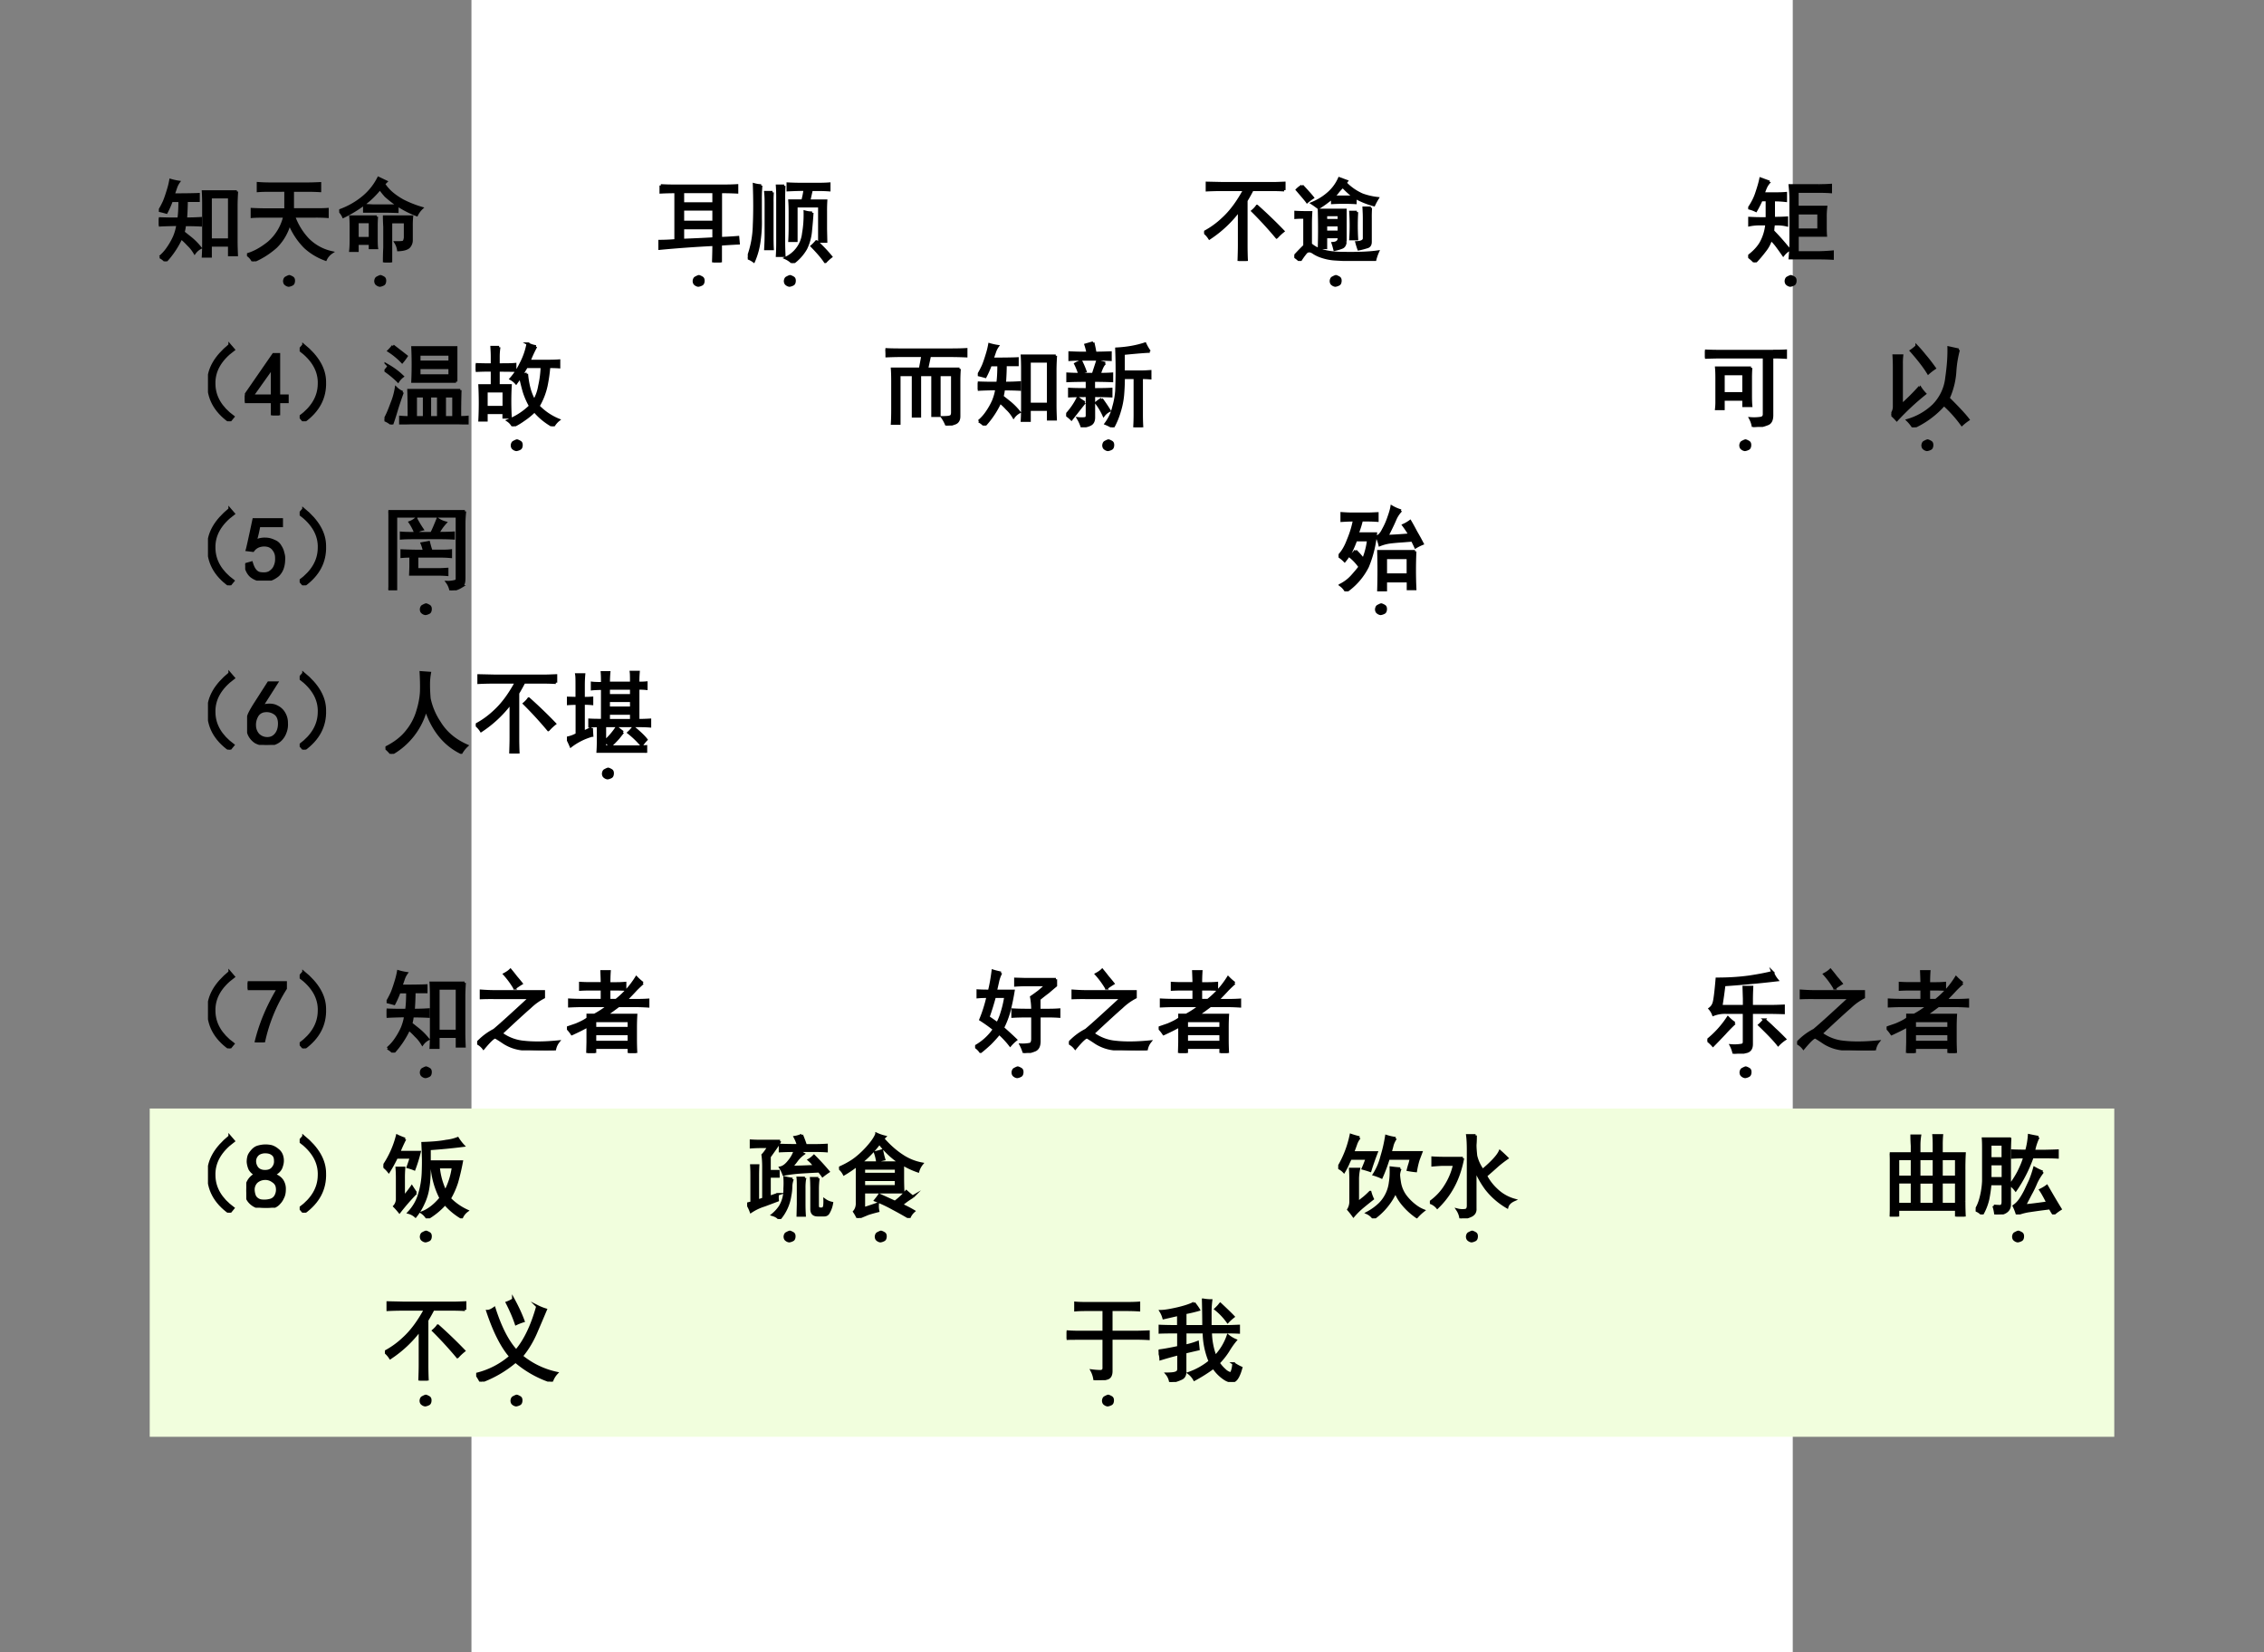 <svg xmlns="http://www.w3.org/2000/svg" xmlns:xlink="http://www.w3.org/1999/xlink" width="1398.4" height="1020.48" viewBox="0 0 1048.8 765.36"><rect x="0" y="0" width="1048.8" height="765.36" fill="#808080" stroke="none"/><path fill="#fff" fill-rule="evenodd" d="M218.4 792.1h612.1V0H218.4Z"/><symbol id="a"><path d="M.86.77A2.842 2.842 0 0 1 .854.629V.223c0-.05.002-.1.004-.153H.777v.106H.57V.055H.488c.003.05.004.101.004.156v.418c0 .042-.001.088-.004.14H.86M.012.048a.483.483 0 0 1 .09.101.756.756 0 0 1 .07.125c.018.045.03.088.035.13C.111.402.042.4 0 .397v.075A3.96 3.96 0 0 1 .219.469C.227.523.23.589.23.668H.14A1.026 1.026 0 0 0 .083.539a1.707 1.707 0 0 1-.078.02C.022.585.04.619.059.66.077.704.09.746.102.785a.834.834 0 0 1 .027.11.669.669 0 0 1 .09-.02.234.234 0 0 1-.032-.063A3.089 3.089 0 0 0 .16.735c.149 0 .241.002.277.004v-.07H.305c0-.057-.003-.124-.008-.2.062 0 .117.002.164.005V.398a3.266 3.266 0 0 1-.176.004A.416.416 0 0 0 .27.32L.348.258a.705.705 0 0 0 .109-.11.185.185 0 0 1-.062-.054.406.406 0 0 1-.075.093.626.626 0 0 1-.074.07A.991.991 0 0 0 .074 0a.216.216 0 0 1-.062.048m.765.191v.469H.57V.238h.207Z"/></symbol><use xlink:href="#a" transform="matrix(42 0 0 -42 73.59 121.033)"/><use xlink:href="#a" fill="none" stroke="#000" stroke-miterlimit="10" stroke-width=".029" transform="matrix(42 0 0 -42 73.59 121.033)"/><symbol id="b"><path d="M.664.855c.047 0 .094.002.14.004V.777a2.535 2.535 0 0 1-.14.004h-.16v-.21h.25c.05 0 .094 0 .133.003V.492a1.84 1.84 0 0 1-.13.004H.517A.72.72 0 0 1 .672.242.527.527 0 0 1 .934.098.188.188 0 0 1 .867.02a.675.675 0 0 0-.222.132.773.773 0 0 0-.176.266A.572.572 0 0 0 .32.16.902.902 0 0 0 .066 0 .174.174 0 0 1 0 .074c.076.021.155.064.238.13a.543.543 0 0 1 .176.292H.2C.142.496.094.495.055.492v.082C.096.572.145.57.199.57h.227v.211H.262C.207.781.16.78.122.777V.86C.161.857.21.855.261.855h.402Z"/></symbol><symbol id="c"><path d="M.414.504A1.17 1.17 0 0 1 .41.394V.267C.41.216.411.18.414.16H.34v.047H.2V.129H.124C.128.165.129.206.129.25v.137c0 .047-.001.086-.004.117h.29m.077.36a.483.483 0 0 1 .09-.102A.754.754 0 0 1 .703.68 1.17 1.17 0 0 1 .91.598.26.26 0 0 1 .855.523a1.08 1.08 0 0 0-.343.211.82.82 0 0 0-.063.079.968.968 0 0 0-.183-.176 1.43 1.43 0 0 0-.22-.133A.222.222 0 0 1 0 .57a.859.859 0 0 1 .273.156.657.657 0 0 1 .16.204L.517.89A.673.673 0 0 1 .492.864M.5.391C.497.443.496.48.496.504h.305A.989.989 0 0 1 .797.402V.246A.106.106 0 0 0 .766.168C.745.15.707.139.652.137a.207.207 0 0 1-.03.082C.672.219.702.22.71.227.719.234.724.25.727.273v.172H.57V0H.496c0 .052.001.107.004.164v.227M.34.266v.18H.2v-.18h.14m.3.359V.559a5.182 5.182 0 0 1-.113.003h-.25V.63L.371.625h.27Z"/></symbol><use xlink:href="#b" transform="matrix(42 0 0 -42 114.417 121.033)"/><use xlink:href="#c" transform="matrix(42 0 0 -42 157.149 121.526)"/><use xlink:href="#b" fill="none" stroke="#000" stroke-miterlimit="10" stroke-width=".029" transform="matrix(42 0 0 -42 114.417 121.033)"/><use xlink:href="#c" fill="none" stroke="#000" stroke-miterlimit="10" stroke-width=".029" transform="matrix(42 0 0 -42 157.149 121.526)"/><symbol id="d"><path d="M.11.113C.127.103.134.085.132.06.13.035.12.019.102.012A.118.118 0 0 0 .062 0a.076.076 0 0 0-.039.016C.008.026 0 .043 0 .066c.003.024.012.04.027.047C.046.123.06.13.07.13.078.129.091.124.11.113Z"/></symbol><use xlink:href="#d" transform="matrix(42 0 0 -42 131.118 132.848)"/><use xlink:href="#d" transform="matrix(42 0 0 -42 173.358 132.848)"/><symbol id="e"><path d="M-2147483500-2147483500Z"/></symbol><use xlink:href="#e" transform="matrix(42 0 0 -42 90194309000 -90194309000)"/><use xlink:href="#e" transform="matrix(42 0 0 -42 90194309000 -90194309000)"/><use xlink:href="#e" transform="matrix(42 0 0 -42 90194309000 -90194309000)"/><use xlink:href="#e" transform="matrix(42 0 0 -42 90194309000 -90194309000)"/><use xlink:href="#e" transform="matrix(42 0 0 -42 90194309000 -90194309000)"/><use xlink:href="#e" fill="none" stroke="#000" stroke-miterlimit="10" stroke-width=".029" transform="matrix(42 0 0 -42 90194309000 -90194309000)"/><use xlink:href="#e" fill="none" stroke="#000" stroke-miterlimit="10" stroke-width=".029" transform="matrix(42 0 0 -42 90194309000 -90194309000)"/><use xlink:href="#e" fill="none" stroke="#000" stroke-miterlimit="10" stroke-width=".029" transform="matrix(42 0 0 -42 90194309000 -90194309000)"/><use xlink:href="#e" fill="none" stroke="#000" stroke-miterlimit="10" stroke-width=".029" transform="matrix(42 0 0 -42 90194309000 -90194309000)"/><use xlink:href="#e" fill="none" stroke="#000" stroke-miterlimit="10" stroke-width=".029" transform="matrix(42 0 0 -42 90194309000 -90194309000)"/><symbol id="f"><path d="M.027.848C.082.845.13.844.172.844h.555c.044 0 .09.001.14.004V.773a3.272 3.272 0 0 1-.144.004H.688V.266c.065.002.128.006.19.011L.884.211A7.643 7.643 0 0 1 .687.199V0H.606C.608.063.61.128.61.195A13.091 13.091 0 0 1 .012.152L0 .234c.068 0 .132.003.191.008v.535C.141.777.087.776.027.773v.075M.61.445v.14H.27v-.14h.34m0 .203v.13H.27v-.13h.34M.27.246c.128.005.241.01.34.016v.117H.27V.246Z"/></symbol><symbol id="g"><path d="M.781.871c.037 0 .076.001.117.004v-.07a1.697 1.697 0 0 1-.101.004H.703A15.574 15.574 0 0 1 .676.687h.187A1.761 1.761 0 0 1 .86.57V.375L.863.238H.79v.39H.535V.247H.461c.003.055.004.102.004.14v.169c0 .047-.001.09-.004.132h.144c.01.04.019.08.024.122H.582C.53.809.483.807.442.805v.07a3.02 3.02 0 0 1 .14-.004h.2M.147.855A1.576 1.576 0 0 1 .141.691V.488a1.41 1.41 0 0 0-.012-.23A.829.829 0 0 0 .066.02.233.233 0 0 1 0 .055c.044.117.068.24.07.367.006.127.006.276 0 .445A.334.334 0 0 1 .148.855M.402.852A1.942 1.942 0 0 1 .398.73V.227C.398.182.4.134.402.082H.324c.003.055.004.103.004.145V.73c0 .037-.001.077-.004.122h.078M.711.555A4.956 4.956 0 0 0 .695.363.551.551 0 0 0 .641.16.507.507 0 0 0 .496 0a.251.251 0 0 1-.078.055.34.34 0 0 1 .195.273C.626.401.632.48.63.566A.284.284 0 0 1 .71.555M.273.78A1.25 1.25 0 0 1 .27.671V.306C.27.26.27.21.273.156H.195C.198.211.2.26.2.305v.363C.2.715.198.753.195.781h.078M.758.238C.823.178.876.122.918.07A.481.481 0 0 1 .855.012C.825.059.775.117.707.187a.467.467 0 0 1 .05.051Z"/></symbol><use xlink:href="#f" transform="matrix(42 0 0 -42 304.987 121.526)"/><use xlink:href="#g" transform="matrix(42 0 0 -42 346.407 121.854)"/><use xlink:href="#f" fill="none" stroke="#000" stroke-miterlimit="10" stroke-width=".029" transform="matrix(42 0 0 -42 304.987 121.526)"/><use xlink:href="#g" fill="none" stroke="#000" stroke-miterlimit="10" stroke-width=".029" transform="matrix(42 0 0 -42 346.407 121.854)"/><use xlink:href="#d" transform="matrix(42 0 0 -42 320.868 132.848)"/><use xlink:href="#d" transform="matrix(42 0 0 -42 363.108 132.848)"/><use xlink:href="#e" transform="matrix(42 0 0 -42 90194309000 -90194309000)"/><use xlink:href="#e" transform="matrix(42 0 0 -42 90194309000 -90194309000)"/><use xlink:href="#e" transform="matrix(42 0 0 -42 90194309000 -90194309000)"/><use xlink:href="#e" transform="matrix(42 0 0 -42 90194309000 -90194309000)"/><use xlink:href="#e" transform="matrix(42 0 0 -42 90194309000 -90194309000)"/><use xlink:href="#e" transform="matrix(42 0 0 -42 90194309000 -90194309000)"/><use xlink:href="#e" transform="matrix(42 0 0 -42 90194309000 -90194309000)"/><use xlink:href="#e" transform="matrix(42 0 0 -42 90194309000 -90194309000)"/><use xlink:href="#e" fill="none" stroke="#000" stroke-miterlimit="10" stroke-width=".029" transform="matrix(42 0 0 -42 90194309000 -90194309000)"/><use xlink:href="#e" fill="none" stroke="#000" stroke-miterlimit="10" stroke-width=".029" transform="matrix(42 0 0 -42 90194309000 -90194309000)"/><use xlink:href="#e" fill="none" stroke="#000" stroke-miterlimit="10" stroke-width=".029" transform="matrix(42 0 0 -42 90194309000 -90194309000)"/><use xlink:href="#e" fill="none" stroke="#000" stroke-miterlimit="10" stroke-width=".029" transform="matrix(42 0 0 -42 90194309000 -90194309000)"/><use xlink:href="#e" fill="none" stroke="#000" stroke-miterlimit="10" stroke-width=".029" transform="matrix(42 0 0 -42 90194309000 -90194309000)"/><use xlink:href="#e" fill="none" stroke="#000" stroke-miterlimit="10" stroke-width=".029" transform="matrix(42 0 0 -42 90194309000 -90194309000)"/><use xlink:href="#e" fill="none" stroke="#000" stroke-miterlimit="10" stroke-width=".029" transform="matrix(42 0 0 -42 90194309000 -90194309000)"/><use xlink:href="#e" fill="none" stroke="#000" stroke-miterlimit="10" stroke-width=".029" transform="matrix(42 0 0 -42 90194309000 -90194309000)"/><symbol id="h"><path d="M.883.781a2.227 2.227 0 0 1-.121.004h-.23a2.049 2.049 0 0 0-.067-.12v-.49C.465.125.466.066.469 0H.383c.002.063.004.121.004.176v.383A1.294 1.294 0 0 0 .059.25.256.256 0 0 1 0 .316a.934.934 0 0 1 .207.149c.086.078.165.185.238.32H.187A3.29 3.29 0 0 1 .032.781V.86l.18-.004h.547c.034 0 .075.002.125.004V.781M.8.261a4.22 4.22 0 0 1-.266.29c.021.018.038.036.05.054A5.175 5.175 0 0 0 .872.328a.57.57 0 0 1-.07-.066Z"/></symbol><use xlink:href="#h" transform="matrix(42 0 0 -42 557.803 120.87)"/><use xlink:href="#h" fill="none" stroke="#000" stroke-miterlimit="10" stroke-width=".029" transform="matrix(42 0 0 -42 557.803 120.87)"/><symbol id="i"><path d="M.563.21C.56.178.547.157.526.149A.474.474 0 0 0 .445.125C.44.145.434.169.425.195c.05.003.072.026.067.07H.348v-.12H.273a6.588 6.588 0 0 1 0 .417h.29V.212M0 .05c.047.052.085.09.113.117V.48C.077.48.042.48.008.477v.062C.052.536.11.535.184.535A2.135 2.135 0 0 1 .18.41V.184C.253.118.372.086.54.086.705.083.832.089.921.102A.523.523 0 0 1 .89.012 4.481 4.481 0 0 0 .437.02a.566.566 0 0 0-.132.027.374.374 0 0 0-.098.047c-.031.02-.057.02-.078 0A.762.762 0 0 1 .062 0 .314.314 0 0 1 0 .05m.563.81A.591.591 0 0 1 .75.73.738.738 0 0 1 .918.691a.69.69 0 0 1-.04-.074A.926.926 0 0 0 .673.7V.641a2.261 2.261 0 0 1-.254 0v.054L.348.641A1.11 1.11 0 0 0 .266.586a1.188 1.188 0 0 1-.07.05C.252.659.308.69.362.735A.47.47 0 0 1 .496.91L.578.88.563.859m.28-.273A1.488 1.488 0 0 1 .84.473V.21C.84.182.83.164.809.156A.873.873 0 0 0 .71.13a.854.854 0 0 0-.023.074C.74.206.766.22.77.246V.47C.77.508.768.547.766.586h.078M.69.539a2.502 2.502 0 0 1 0-.297h-.07a2.348 2.348 0 0 1 0 .297h.07M.086.83C.146.765.185.722.203.698A.65.65 0 0 1 .141.652C.128.671.09.715.03.785c.016.016.034.03.055.043M.66.707A.945.945 0 0 0 .535.82.43.43 0 0 1 .477.758.234.234 0 0 0 .426.707H.66M.492.32v.075H.348V.32h.144m0 .13v.058H.348V.449h.144Z"/></symbol><use xlink:href="#i" transform="matrix(42 0 0 -42 599.595 120.87)"/><use xlink:href="#i" fill="none" stroke="#000" stroke-miterlimit="10" stroke-width=".029" transform="matrix(42 0 0 -42 599.595 120.87)"/><use xlink:href="#d" transform="matrix(42 0 0 -42 615.968 132.848)"/><use xlink:href="#e" transform="matrix(42 0 0 -42 90194309000 -90194309000)"/><use xlink:href="#e" transform="matrix(42 0 0 -42 90194309000 -90194309000)"/><use xlink:href="#e" transform="matrix(42 0 0 -42 90194309000 -90194309000)"/><use xlink:href="#e" transform="matrix(42 0 0 -42 90194309000 -90194309000)"/><use xlink:href="#e" transform="matrix(42 0 0 -42 90194309000 -90194309000)"/><use xlink:href="#e" transform="matrix(42 0 0 -42 90194309000 -90194309000)"/><use xlink:href="#e" transform="matrix(42 0 0 -42 90194309000 -90194309000)"/><use xlink:href="#e" transform="matrix(42 0 0 -42 90194309000 -90194309000)"/><use xlink:href="#e" fill="none" stroke="#000" stroke-miterlimit="10" stroke-width=".029" transform="matrix(42 0 0 -42 90194309000 -90194309000)"/><use xlink:href="#e" fill="none" stroke="#000" stroke-miterlimit="10" stroke-width=".029" transform="matrix(42 0 0 -42 90194309000 -90194309000)"/><use xlink:href="#e" fill="none" stroke="#000" stroke-miterlimit="10" stroke-width=".029" transform="matrix(42 0 0 -42 90194309000 -90194309000)"/><use xlink:href="#e" fill="none" stroke="#000" stroke-miterlimit="10" stroke-width=".029" transform="matrix(42 0 0 -42 90194309000 -90194309000)"/><use xlink:href="#e" fill="none" stroke="#000" stroke-miterlimit="10" stroke-width=".029" transform="matrix(42 0 0 -42 90194309000 -90194309000)"/><use xlink:href="#e" fill="none" stroke="#000" stroke-miterlimit="10" stroke-width=".029" transform="matrix(42 0 0 -42 90194309000 -90194309000)"/><use xlink:href="#e" fill="none" stroke="#000" stroke-miterlimit="10" stroke-width=".029" transform="matrix(42 0 0 -42 90194309000 -90194309000)"/><use xlink:href="#e" fill="none" stroke="#000" stroke-miterlimit="10" stroke-width=".029" transform="matrix(42 0 0 -42 90194309000 -90194309000)"/><symbol id="j"><path d="M.785.848c.04 0 .08.001.125.004V.777a1.609 1.609 0 0 1-.12.004H.542V.61h.316A.886.886 0 0 1 .852.492v-.07c0-.047 0-.089.003-.125H.543V.109h.25C.829.11.875.112.93.117V.043a2.916 2.916 0 0 1-.133.004H.46C.466.12.469.174.469.21v.473C.469.736.466.79.46.848h.324m-.55.039A.264.264 0 0 1 .202.844.512.512 0 0 1 .168.758h.121c.05 0 .091.001.125.004V.68a1.072 1.072 0 0 1-.133.007V.488h.04a1.6 1.6 0 0 1 .105.004V.41A.436.436 0 0 1 .32.422H.281A.554.554 0 0 1 .273.344 2.542 2.542 0 0 0 .453.14.24.24 0 0 1 .387.082a3.172 3.172 0 0 1-.07.098.488.488 0 0 1-.067.074.363.363 0 0 0-.066-.125A1.383 1.383 0 0 0 .074 0 .488.488 0 0 1 0 .066c.063.047.11.097.14.149a.526.526 0 0 1 .063.207H.125A.524.524 0 0 1 .008.41v.078C.052.486.09.484.125.484h.082v.204H.145A1.227 1.227 0 0 0 .085.57a.386.386 0 0 1-.077.028C.047.655.076.712.094.77c.02.06.035.11.043.152L.234.887M.777.359v.184H.543V.359h.234Z"/></symbol><use xlink:href="#j" transform="matrix(42 0 0 -42 809.852 121.526)"/><use xlink:href="#j" fill="none" stroke="#000" stroke-miterlimit="10" stroke-width=".029" transform="matrix(42 0 0 -42 809.852 121.526)"/><use xlink:href="#d" transform="matrix(42 0 0 -42 826.718 132.848)"/><use xlink:href="#e" transform="matrix(42 0 0 -42 90194309000 -90194309000)"/><use xlink:href="#e" fill="none" stroke="#000" stroke-miterlimit="10" stroke-width=".029" transform="matrix(42 0 0 -42 90194309000 -90194309000)"/><symbol id="k"><path d="M.24.84.283.79C.134.68.063.552.068.41.07.272.14.152.278.05L.237 0C.076.115 0 .26.006.434c0 .143.077.278.234.406Z"/></symbol><use xlink:href="#k" transform="matrix(42 0 0 -42 96.34 195.145)"/><use xlink:href="#k" fill="none" stroke="#000" stroke-miterlimit="10" stroke-width=".029" transform="matrix(42 0 0 -42 96.34 195.145)"/><symbol id="l"><path d="M.3.148H0v.067l.316.457h.059V.215h.094V.148H.375V0H.301v.148m0 .067v.308L.082.215h.219Z"/></symbol><use xlink:href="#l" transform="matrix(42 0 0 -42 113.432 192.356)"/><use xlink:href="#l" fill="none" stroke="#000" stroke-miterlimit="10" stroke-width=".029" transform="matrix(42 0 0 -42 113.432 192.356)"/><symbol id="m"><path d="M.043.84C.199.712.277.577.277.434.283.259.206.114.047 0L.004.05c.138.102.208.222.21.36C.22.553.149.68 0 .79l.043.05Z"/></symbol><use xlink:href="#m" transform="matrix(42 0 0 -42 138.818 195.145)"/><use xlink:href="#m" fill="none" stroke="#000" stroke-miterlimit="10" stroke-width=".029" transform="matrix(42 0 0 -42 138.818 195.145)"/><symbol id="n"><path d="M.836.379a7.024 7.024 0 0 1-.004-.3c.029 0 .056 0 .082.003v-.07A2.003 2.003 0 0 1 .79.016H.312C.267.016.22.014.176.012v.07C.21.079.24.078.27.078c0 .149-.002.249-.004.3h.57M.789.474H.31a4.186 4.186 0 0 1 0 .375h.48V.473M.72.539v.086H.383V.539h.336M.199.355A4.74 4.74 0 0 1 .137.172C.116.099.097.042.082 0A.251.251 0 0 1 0 .05c.026.045.052.104.078.177a.754.754 0 0 1 .05.175A.208.208 0 0 1 .2.355m.52.336v.082H.383V.691h.336M.762.078v.234H.664V.078h.098m-.168 0v.234H.5V.078h.094m-.156 0v.234H.344V.078h.094m-.344.79C.156.82.206.782.242.753A.65.65 0 0 0 .195.69a.793.793 0 0 1-.148.122.438.438 0 0 1 .047.054M.047.645A.783.783 0 0 0 .199.53.202.202 0 0 1 .15.477a1.013 1.013 0 0 1-.141.117.35.35 0 0 1 .039.05Z"/></symbol><use xlink:href="#n" transform="matrix(42 0 0 -42 178.105 196.621)"/><use xlink:href="#n" fill="none" stroke="#000" stroke-miterlimit="10" stroke-width=".029" transform="matrix(42 0 0 -42 178.105 196.621)"/><symbol id="o"><path d="M.664.879A1.316 1.316 0 0 1 .59.719h.183C.831.719.88.72.918.723v-.07a1.43 1.43 0 0 1-.11.003 1.725 1.725 0 0 0-.03-.21A.757.757 0 0 0 .69.222.658.658 0 0 1 .914.07.233.233 0 0 1 .855 0C.775.044.705.1.648.168A.791.791 0 0 0 .528.07.77.77 0 0 0 .41 0a.16.16 0 0 1-.055.063.733.733 0 0 1 .247.16.807.807 0 0 0-.07.16 2.82 2.82 0 0 0-.04.16A8.732 8.732 0 0 0 .445.477a.211.211 0 0 1-.058.046.69.69 0 0 1 .105.157c.04.073.067.15.082.23A.245.245 0 0 1 .664.88M.18.769C.18.804.178.838.176.872h.082A.693.693 0 0 1 .25.766V.68C.333.68.395.68.434.684v-.07C.394.615.334.616.25.616V.45h.133a3.044 3.044 0 0 1 0-.351H.309v.05H.117V.066H.043a3.785 3.785 0 0 1 0 .383H.18v.168A2.86 2.86 0 0 1 0 .613v.07A2.86 2.86 0 0 1 .18.68v.09M.563.578a.912.912 0 0 1 .03-.172.588.588 0 0 1 .052-.125.482.482 0 0 1 .058.164c.016.07.025.14.027.211H.56a2.723 2.723 0 0 0-.055-.09l.058.012M.31.211v.176H.117V.21H.31Z"/></symbol><use xlink:href="#o" transform="matrix(42 0 0 -42 220.389 197.442)"/><use xlink:href="#o" fill="none" stroke="#000" stroke-miterlimit="10" stroke-width=".029" transform="matrix(42 0 0 -42 220.389 197.442)"/><use xlink:href="#d" transform="matrix(42 0 0 -42 236.598 208.958)"/><use xlink:href="#e" transform="matrix(42 0 0 -42 90194309000 -90194309000)"/><use xlink:href="#e" transform="matrix(42 0 0 -42 90194309000 -90194309000)"/><use xlink:href="#e" transform="matrix(42 0 0 -42 90194309000 -90194309000)"/><use xlink:href="#e" transform="matrix(42 0 0 -42 90194309000 -90194309000)"/><use xlink:href="#e" transform="matrix(42 0 0 -42 90194309000 -90194309000)"/><use xlink:href="#e" transform="matrix(42 0 0 -42 90194309000 -90194309000)"/><use xlink:href="#e" transform="matrix(42 0 0 -42 90194309000 -90194309000)"/><use xlink:href="#e" fill="none" stroke="#000" stroke-miterlimit="10" stroke-width=".029" transform="matrix(42 0 0 -42 90194309000 -90194309000)"/><use xlink:href="#e" fill="none" stroke="#000" stroke-miterlimit="10" stroke-width=".029" transform="matrix(42 0 0 -42 90194309000 -90194309000)"/><use xlink:href="#e" fill="none" stroke="#000" stroke-miterlimit="10" stroke-width=".029" transform="matrix(42 0 0 -42 90194309000 -90194309000)"/><use xlink:href="#e" fill="none" stroke="#000" stroke-miterlimit="10" stroke-width=".029" transform="matrix(42 0 0 -42 90194309000 -90194309000)"/><use xlink:href="#e" fill="none" stroke="#000" stroke-miterlimit="10" stroke-width=".029" transform="matrix(42 0 0 -42 90194309000 -90194309000)"/><use xlink:href="#e" fill="none" stroke="#000" stroke-miterlimit="10" stroke-width=".029" transform="matrix(42 0 0 -42 90194309000 -90194309000)"/><use xlink:href="#e" fill="none" stroke="#000" stroke-miterlimit="10" stroke-width=".029" transform="matrix(42 0 0 -42 90194309000 -90194309000)"/><symbol id="p"><path d="M.719.836C.784.836.84.837.89.84V.766C.84.768.783.77.715.77H.488A8.36 8.36 0 0 0 .457.625h.36A1.774 1.774 0 0 1 .812.5V.105C.813.064.797.038.77.027A.585.585 0 0 0 .676 0a.427.427 0 0 1-.047.09c.042 0 .07.002.086.008.015.005.023.02.023.047v.414H.594v-.45H.52v.45H.379V.102H.305v.457H.152V.023H.074c.003.047.004.1.004.157v.304C.078.54.077.586.074.625h.309L.41.77H.16C.108.77.056.768.004.766L0 .84C.047.837.1.836.16.836H.72Z"/></symbol><use xlink:href="#p" transform="matrix(42 0 0 -42 410.183 197.113)"/><use xlink:href="#a" transform="matrix(42 0 0 -42 452.96 197.113)"/><use xlink:href="#p" fill="none" stroke="#000" stroke-miterlimit="10" stroke-width=".029" transform="matrix(42 0 0 -42 410.183 197.113)"/><use xlink:href="#a" fill="none" stroke="#000" stroke-miterlimit="10" stroke-width=".029" transform="matrix(42 0 0 -42 452.96 197.113)"/><symbol id="q"><path d="M.922.836C.882.836.786.828.632.813v-.2h.204c.029 0 .059.002.09.004V.543a1.344 1.344 0 0 1-.094.004V.145C.832.1.833.053.836.004H.754c.003.05.004.095.004.137v.406H.633C.633.482.63.419.625.359A.877.877 0 0 0 .59.18.849.849 0 0 0 .516 0a.547.547 0 0 1-.079.04C.48.098.508.16.523.226a.867.867 0 0 1 .032.175 5.871 5.871 0 0 1 0 .465C.672.872.777.891.87.922a.49.49 0 0 1 .05-.086M.43.707C.41.697.39.657.367.586c.044 0 .09.001.137.004V.512C.46.514.394.516.304.516V.418c.081 0 .145.001.192.004V.344C.45.346.386.348.305.348V.109C.305.07.292.044.265.031a.193.193 0 0 0-.093-.02.432.432 0 0 1-.04.087.334.334 0 0 1 .075 0C.223.1.23.112.23.133v.215C.147.348.082.346.035.344v.078C.085.419.15.418.23.418v.098C.134.516.062.514.016.512V.59A2.4 2.4 0 0 1 .148.586h.149L.344.73.43.707M.297.934C.31.879.317.84.32.82c.06 0 .116.002.168.004V.746A2.916 2.916 0 0 1 .355.75H.168C.124.75.081.749.039.746v.078C.083.822.126.82.168.82h.07a.656.656 0 0 1-.023.09l.082.024M.203.274A24.173 24.173 0 0 1 .058.09.33.33 0 0 1 0 .137c.055.06.098.122.129.187a.54.54 0 0 1 .074-.05m.188.038C.42.272.45.228.477.184A.173.173 0 0 1 .414.133.68.68 0 0 1 .332.27C.35.285.37.3.391.312M.164.728a.987.987 0 0 0 .047-.11.287.287 0 0 1-.066-.023.806.806 0 0 1-.043.105C.12.71.14.72.164.727Z"/></symbol><use xlink:href="#q" transform="matrix(42 0 0 -42 493.907 197.934)"/><use xlink:href="#q" fill="none" stroke="#000" stroke-miterlimit="10" stroke-width=".029" transform="matrix(42 0 0 -42 493.907 197.934)"/><use xlink:href="#d" transform="matrix(42 0 0 -42 510.608 208.958)"/><use xlink:href="#e" transform="matrix(42 0 0 -42 90194309000 -90194309000)"/><use xlink:href="#e" transform="matrix(42 0 0 -42 90194309000 -90194309000)"/><use xlink:href="#e" transform="matrix(42 0 0 -42 90194309000 -90194309000)"/><use xlink:href="#e" transform="matrix(42 0 0 -42 90194309000 -90194309000)"/><use xlink:href="#e" transform="matrix(42 0 0 -42 90194309000 -90194309000)"/><use xlink:href="#e" transform="matrix(42 0 0 -42 90194309000 -90194309000)"/><use xlink:href="#e" transform="matrix(42 0 0 -42 90194309000 -90194309000)"/><use xlink:href="#e" transform="matrix(42 0 0 -42 90194309000 -90194309000)"/><use xlink:href="#e" transform="matrix(42 0 0 -42 90194309000 -90194309000)"/><use xlink:href="#e" transform="matrix(42 0 0 -42 90194309000 -90194309000)"/><use xlink:href="#e" transform="matrix(42 0 0 -42 90194309000 -90194309000)"/><use xlink:href="#e" transform="matrix(42 0 0 -42 90194309000 -90194309000)"/><use xlink:href="#e" fill="none" stroke="#000" stroke-miterlimit="10" stroke-width=".029" transform="matrix(42 0 0 -42 90194309000 -90194309000)"/><use xlink:href="#e" fill="none" stroke="#000" stroke-miterlimit="10" stroke-width=".029" transform="matrix(42 0 0 -42 90194309000 -90194309000)"/><use xlink:href="#e" fill="none" stroke="#000" stroke-miterlimit="10" stroke-width=".029" transform="matrix(42 0 0 -42 90194309000 -90194309000)"/><use xlink:href="#e" fill="none" stroke="#000" stroke-miterlimit="10" stroke-width=".029" transform="matrix(42 0 0 -42 90194309000 -90194309000)"/><use xlink:href="#e" fill="none" stroke="#000" stroke-miterlimit="10" stroke-width=".029" transform="matrix(42 0 0 -42 90194309000 -90194309000)"/><use xlink:href="#e" fill="none" stroke="#000" stroke-miterlimit="10" stroke-width=".029" transform="matrix(42 0 0 -42 90194309000 -90194309000)"/><use xlink:href="#e" fill="none" stroke="#000" stroke-miterlimit="10" stroke-width=".029" transform="matrix(42 0 0 -42 90194309000 -90194309000)"/><use xlink:href="#e" fill="none" stroke="#000" stroke-miterlimit="10" stroke-width=".029" transform="matrix(42 0 0 -42 90194309000 -90194309000)"/><use xlink:href="#e" fill="none" stroke="#000" stroke-miterlimit="10" stroke-width=".029" transform="matrix(42 0 0 -42 90194309000 -90194309000)"/><use xlink:href="#e" fill="none" stroke="#000" stroke-miterlimit="10" stroke-width=".029" transform="matrix(42 0 0 -42 90194309000 -90194309000)"/><use xlink:href="#e" fill="none" stroke="#000" stroke-miterlimit="10" stroke-width=".029" transform="matrix(42 0 0 -42 90194309000 -90194309000)"/><use xlink:href="#e" fill="none" stroke="#000" stroke-miterlimit="10" stroke-width=".029" transform="matrix(42 0 0 -42 90194309000 -90194309000)"/><symbol id="r"><path d="M.508.652A1.488 1.488 0 0 1 .504.54V.348c0-.045.001-.082.004-.114H.426v.07H.203V.2H.125a.717.717 0 0 1 .004.09v.25c0 .042-.001.08-.004.113h.383m.25.184A2.4 2.4 0 0 1 .89.84V.766A2.067 2.067 0 0 1 .76.77H.739V.125C.738.078.724.048.695.035A.454.454 0 0 0 .531 0 .284.284 0 0 1 .5.094a.5.5 0 0 1 .117.004c.024.005.035.02.035.043V.77H.184C.116.77.054.768 0 .766V.84C.055.837.115.836.18.836h.578M.426.37v.215H.203V.37h.223Z"/></symbol><use xlink:href="#r" transform="matrix(42 0 0 -42 789.837 197.77)"/><use xlink:href="#r" fill="none" stroke="#000" stroke-miterlimit="10" stroke-width=".029" transform="matrix(42 0 0 -42 789.837 197.77)"/><use xlink:href="#d" transform="matrix(42 0 0 -42 805.718 208.958)"/><use xlink:href="#e" transform="matrix(42 0 0 -42 90194309000 -90194309000)"/><use xlink:href="#e" transform="matrix(42 0 0 -42 90194309000 -90194309000)"/><use xlink:href="#e" fill="none" stroke="#000" stroke-miterlimit="10" stroke-width=".029" transform="matrix(42 0 0 -42 90194309000 -90194309000)"/><use xlink:href="#e" fill="none" stroke="#000" stroke-miterlimit="10" stroke-width=".029" transform="matrix(42 0 0 -42 90194309000 -90194309000)"/><symbol id="s"><path d="M.742.855A1.198 1.198 0 0 1 .703.621a.834.834 0 0 0-.074-.3C.736.215.809.137.848.085A.644.644 0 0 1 .778.03 1.41 1.41 0 0 1 .581.25.999.999 0 0 0 .242 0 .395.395 0 0 1 .18.078a.69.69 0 0 1 .285.164.51.51 0 0 1 .144.305c.019.13.026.24.024.332l.11-.024m-.43-.41A.434.434 0 0 1 .37.371 2.821 2.821 0 0 1 .06.082.611.611 0 0 1 0 .141c.02.026.031.054.031.086V.66C.031.7.03.742.027.79h.09A.717.717 0 0 1 .113.7V.245c.076.068.142.134.2.2M.28.894C.31.863.34.828.371.789.402.753.438.707.477.652a.644.644 0 0 1-.07-.054C.371.658.31.74.218.844c.02.013.041.03.062.05Z"/></symbol><use xlink:href="#s" transform="matrix(42 0 0 -42 876.166 197.934)"/><use xlink:href="#s" fill="none" stroke="#000" stroke-miterlimit="10" stroke-width=".029" transform="matrix(42 0 0 -42 876.166 197.934)"/><use xlink:href="#d" transform="matrix(42 0 0 -42 890.078 208.958)"/><use xlink:href="#e" transform="matrix(42 0 0 -42 90194309000 -90194309000)"/><use xlink:href="#e" fill="none" stroke="#000" stroke-miterlimit="10" stroke-width=".029" transform="matrix(42 0 0 -42 90194309000 -90194309000)"/><use xlink:href="#k" transform="matrix(42 0 0 -42 96.34 271.135)"/><use xlink:href="#k" fill="none" stroke="#000" stroke-miterlimit="10" stroke-width=".029" transform="matrix(42 0 0 -42 96.34 271.135)"/><symbol id="t"><path d="M.07.198C.09.128.12.088.164.08.208.073.244.077.27.092c.028.019.048.04.058.067.013.028.018.06.016.094 0 .033-.01.062-.028.086a.112.112 0 0 1-.062.046.174.174 0 0 1-.09 0A.136.136 0 0 1 .086.331L.02.339c.005.015.03.127.074.335h.308v-.07h-.25A1.507 1.507 0 0 0 .113.436a.22.22 0 0 0 .11.024A.216.216 0 0 0 .32.436.124.124 0 0 0 .387.378.206.206 0 0 0 .418.303.19.19 0 0 0 .426.225.284.284 0 0 0 .41.135.2.2 0 0 0 .363.061.283.283 0 0 0 .285.014.248.248 0 0 0 .184.003.218.218 0 0 0 .07.046C.036.072.013.116 0 .178l.07.02Z"/></symbol><use xlink:href="#t" transform="matrix(42 0 0 -42 113.596 268.947)"/><use xlink:href="#t" fill="none" stroke="#000" stroke-miterlimit="10" stroke-width=".029" transform="matrix(42 0 0 -42 113.596 268.947)"/><use xlink:href="#m" transform="matrix(42 0 0 -42 138.818 271.135)"/><use xlink:href="#m" fill="none" stroke="#000" stroke-miterlimit="10" stroke-width=".029" transform="matrix(42 0 0 -42 138.818 271.135)"/><symbol id="u"><path d="M.844.871a1.272 1.272 0 0 1-.008-.14V.132c0-.047-.01-.077-.031-.09A.296.296 0 0 0 .687 0a.219.219 0 0 1-.039.09.3.3 0 0 1 .079.008c.02.002.03.013.03.03v.688H.083V.008H0C.003.065.004.116.004.16v.57C.004.764.003.811 0 .871h.844M.246.375A1.09 1.09 0 0 1 .148.371v.067A5.03 5.03 0 0 1 .395.433.425.425 0 0 1 .37.516L.445.53C.453.497.462.465.473.434H.59c.031 0 .064 0 .098.004V.37A1.275 1.275 0 0 1 .59.375H.316V.23h.235c.028 0 .061.002.097.004V.172a1.187 1.187 0 0 1-.09.004H.243C.245.22.246.25.246.266v.109m.23.254C.49.655.513.707.544.785A.265.265 0 0 1 .629.746.58.58 0 0 1 .547.63c.068 0 .125.001.172.004V.574a2.473 2.473 0 0 1-.145.004H.285C.225.578.177.577.141.574v.059C.174.63.223.629.285.629h.192m-.172.16a1.16 1.16 0 0 1 .07-.117.216.216 0 0 1-.078-.035.524.524 0 0 1-.059.113C.26.758.281.77.305.79Z"/></symbol><use xlink:href="#u" transform="matrix(42 0 0 -42 179.91 273.432)"/><use xlink:href="#u" fill="none" stroke="#000" stroke-miterlimit="10" stroke-width=".029" transform="matrix(42 0 0 -42 179.91 273.432)"/><use xlink:href="#d" transform="matrix(42 0 0 -42 194.478 284.918)"/><use xlink:href="#e" transform="matrix(42 0 0 -42 90194309000 -90194309000)"/><use xlink:href="#e" transform="matrix(42 0 0 -42 90194309000 -90194309000)"/><use xlink:href="#e" transform="matrix(42 0 0 -42 90194309000 -90194309000)"/><use xlink:href="#e" transform="matrix(42 0 0 -42 90194309000 -90194309000)"/><use xlink:href="#e" transform="matrix(42 0 0 -42 90194309000 -90194309000)"/><use xlink:href="#e" transform="matrix(42 0 0 -42 90194309000 -90194309000)"/><use xlink:href="#e" transform="matrix(42 0 0 -42 90194309000 -90194309000)"/><use xlink:href="#e" transform="matrix(42 0 0 -42 90194309000 -90194309000)"/><use xlink:href="#e" transform="matrix(42 0 0 -42 90194309000 -90194309000)"/><use xlink:href="#e" transform="matrix(42 0 0 -42 90194309000 -90194309000)"/><use xlink:href="#e" transform="matrix(42 0 0 -42 90194309000 -90194309000)"/><use xlink:href="#e" transform="matrix(42 0 0 -42 90194309000 -90194309000)"/><use xlink:href="#e" transform="matrix(42 0 0 -42 90194309000 -90194309000)"/><use xlink:href="#e" transform="matrix(42 0 0 -42 90194309000 -90194309000)"/><use xlink:href="#e" fill="none" stroke="#000" stroke-miterlimit="10" stroke-width=".029" transform="matrix(42 0 0 -42 90194309000 -90194309000)"/><use xlink:href="#e" fill="none" stroke="#000" stroke-miterlimit="10" stroke-width=".029" transform="matrix(42 0 0 -42 90194309000 -90194309000)"/><use xlink:href="#e" fill="none" stroke="#000" stroke-miterlimit="10" stroke-width=".029" transform="matrix(42 0 0 -42 90194309000 -90194309000)"/><use xlink:href="#e" fill="none" stroke="#000" stroke-miterlimit="10" stroke-width=".029" transform="matrix(42 0 0 -42 90194309000 -90194309000)"/><use xlink:href="#e" fill="none" stroke="#000" stroke-miterlimit="10" stroke-width=".029" transform="matrix(42 0 0 -42 90194309000 -90194309000)"/><use xlink:href="#e" fill="none" stroke="#000" stroke-miterlimit="10" stroke-width=".029" transform="matrix(42 0 0 -42 90194309000 -90194309000)"/><use xlink:href="#e" fill="none" stroke="#000" stroke-miterlimit="10" stroke-width=".029" transform="matrix(42 0 0 -42 90194309000 -90194309000)"/><use xlink:href="#e" fill="none" stroke="#000" stroke-miterlimit="10" stroke-width=".029" transform="matrix(42 0 0 -42 90194309000 -90194309000)"/><use xlink:href="#e" fill="none" stroke="#000" stroke-miterlimit="10" stroke-width=".029" transform="matrix(42 0 0 -42 90194309000 -90194309000)"/><use xlink:href="#e" fill="none" stroke="#000" stroke-miterlimit="10" stroke-width=".029" transform="matrix(42 0 0 -42 90194309000 -90194309000)"/><use xlink:href="#e" fill="none" stroke="#000" stroke-miterlimit="10" stroke-width=".029" transform="matrix(42 0 0 -42 90194309000 -90194309000)"/><use xlink:href="#e" fill="none" stroke="#000" stroke-miterlimit="10" stroke-width=".029" transform="matrix(42 0 0 -42 90194309000 -90194309000)"/><use xlink:href="#e" fill="none" stroke="#000" stroke-miterlimit="10" stroke-width=".029" transform="matrix(42 0 0 -42 90194309000 -90194309000)"/><use xlink:href="#e" fill="none" stroke="#000" stroke-miterlimit="10" stroke-width=".029" transform="matrix(42 0 0 -42 90194309000 -90194309000)"/><use xlink:href="#e" transform="matrix(42 0 0 -42 90194309000 -90194309000)"/><use xlink:href="#e" transform="matrix(42 0 0 -42 90194309000 -90194309000)"/><use xlink:href="#e" transform="matrix(42 0 0 -42 90194309000 -90194309000)"/><use xlink:href="#e" transform="matrix(42 0 0 -42 90194309000 -90194309000)"/><use xlink:href="#e" transform="matrix(42 0 0 -42 90194309000 -90194309000)"/><use xlink:href="#e" fill="none" stroke="#000" stroke-miterlimit="10" stroke-width=".029" transform="matrix(42 0 0 -42 90194309000 -90194309000)"/><use xlink:href="#e" fill="none" stroke="#000" stroke-miterlimit="10" stroke-width=".029" transform="matrix(42 0 0 -42 90194309000 -90194309000)"/><use xlink:href="#e" fill="none" stroke="#000" stroke-miterlimit="10" stroke-width=".029" transform="matrix(42 0 0 -42 90194309000 -90194309000)"/><use xlink:href="#e" fill="none" stroke="#000" stroke-miterlimit="10" stroke-width=".029" transform="matrix(42 0 0 -42 90194309000 -90194309000)"/><use xlink:href="#e" fill="none" stroke="#000" stroke-miterlimit="10" stroke-width=".029" transform="matrix(42 0 0 -42 90194309000 -90194309000)"/><symbol id="v"><path d="M.844.441a4.45 4.45 0 0 1 0-.414H.766v.086H.52V.012H.44a6.946 6.946 0 0 1 0 .43h.403M.188.448A.924.924 0 0 0 .273.352a.831.831 0 0 1 .055.214H.191A1.476 1.476 0 0 0 .137.438a.728.728 0 0 0-.07-.102A.342.342 0 0 1 0 .39c.042.041.077.1.105.175.032.076.054.149.067.22C.125.785.079.783.035.78V.86C.077.857.117.855.156.855H.31c.036 0 .075.002.117.004V.781C.384.784.346.785.309.785H.254A1.017 1.017 0 0 0 .207.637H.41A1.255 1.255 0 0 0 .32.273.727.727 0 0 0 .082 0 .197.197 0 0 1 .02.07a.436.436 0 0 1 .136.106C.188.212.214.243.234.27A.54.54 0 0 1 .13.383l.058.066m.5.442A.316.316 0 0 1 .625.797C.605.75.575.687.535.609c.08.003.164.008.25.016a1.23 1.23 0 0 1-.07.105.398.398 0 0 1 .074.043C.81.737.832.697.855.653.882.607.905.565.925.526A.547.547 0 0 1 .849.488C.838.512.826.536.813.563A23.98 23.98 0 0 0 .699.554 2.492 2.492 0 0 1 .574.543a.488.488 0 0 1-.12-.031.404.404 0 0 1-.032.09c.026.01.05.036.07.078a.761.761 0 0 1 .059.132c.018.05.03.09.035.122A.441.441 0 0 1 .688.89M.765.184V.37H.52V.184h.246Z"/></symbol><use xlink:href="#v" transform="matrix(42 0 0 -42 620.102 273.924)"/><use xlink:href="#v" fill="none" stroke="#000" stroke-miterlimit="10" stroke-width=".029" transform="matrix(42 0 0 -42 620.102 273.924)"/><use xlink:href="#d" transform="matrix(42 0 0 -42 636.968 284.918)"/><use xlink:href="#e" transform="matrix(42 0 0 -42 90194309000 -90194309000)"/><use xlink:href="#e" fill="none" stroke="#000" stroke-miterlimit="10" stroke-width=".029" transform="matrix(42 0 0 -42 90194309000 -90194309000)"/><use xlink:href="#k" transform="matrix(42 0 0 -42 96.34 347.215)"/><use xlink:href="#k" fill="none" stroke="#000" stroke-miterlimit="10" stroke-width=".029" transform="matrix(42 0 0 -42 96.34 347.215)"/><symbol id="w"><path d="M.003.24c.002.04.009.073.02.099.012.026.03.058.054.097l.16.25h.09L.163.428C.233.447.289.444.33.421A.177.177 0 0 0 .413.339.2.2 0 0 0 .436.24.23.23 0 0 0 .421.139.213.213 0 0 0 .358.046.194.194 0 0 0 .233.003.258.258 0 0 0 .096.03a.196.196 0 0 0-.078.094.317.317 0 0 0-.015.117m.12-.129a.14.14 0 0 1 .094-.04C.257.07.29.084.315.113c.026.029.04.07.04.125C.354.292.336.329.302.35a.156.156 0 0 1-.109.024.108.108 0 0 1-.086-.059.198.198 0 0 1-.023-.11.152.152 0 0 1 .039-.093Z"/></symbol><use xlink:href="#w" transform="matrix(42 0 0 -42 114.471 345.027)"/><use xlink:href="#w" fill="none" stroke="#000" stroke-miterlimit="10" stroke-width=".029" transform="matrix(42 0 0 -42 114.471 345.027)"/><symbol id="x"><path d="M0 .066c.102.05.181.111.238.184a.635.635 0 0 1 .117.223c.024.078.037.15.04.215.002.067 0 .138-.004.21L.488.891A.698.698 0 0 1 .477.76C.477.718.479.668.484.61a.749.749 0 0 1 .11-.261C.664.233.766.148.898.09A.335.335 0 0 1 .836.012C.654.1.523.26.446.492A.794.794 0 0 0 .065 0 .397.397 0 0 1 0 .066Z"/></symbol><use xlink:href="#m" transform="matrix(42 0 0 -42 138.818 347.215)"/><use xlink:href="#x" transform="matrix(42 0 0 -42 178.567 349.183)"/><use xlink:href="#h" transform="matrix(42 0 0 -42 220.403 349.02)"/><use xlink:href="#m" fill="none" stroke="#000" stroke-miterlimit="10" stroke-width=".029" transform="matrix(42 0 0 -42 138.818 347.215)"/><use xlink:href="#x" fill="none" stroke="#000" stroke-miterlimit="10" stroke-width=".029" transform="matrix(42 0 0 -42 178.567 349.183)"/><use xlink:href="#h" fill="none" stroke="#000" stroke-miterlimit="10" stroke-width=".029" transform="matrix(42 0 0 -42 220.403 349.02)"/><symbol id="y"><path d="M.39.766c0 .041 0 .082-.003.12h.078A1.285 1.285 0 0 1 .46.77h.25C.71.827.71.867.707.89h.082A1.267 1.267 0 0 1 .785.77c.029 0 .059 0 .09.003V.707a.842.842 0 0 1-.09.004V.359c.052 0 .095.002.13.004v-.07a1.547 1.547 0 0 1-.118.004H.418v-.23h.32c.052 0 .097 0 .133.003V0a.98.98 0 0 1-.129.008H.34C.342.039.344.077.344.12v.176A1.48 1.48 0 0 1 .25.293v.07C.281.361.328.36.39.36v.348C.345.707.307.706.278.703V.77C.303.767.341.766.391.766M.273.273c0-.023.002-.05.004-.082A.693.693 0 0 1 .043.074.953.953 0 0 1 0 .164a.348.348 0 0 1 .11.04v.339C.075.543.04.542.003.539v.066L.109.602V.75c0 .052 0 .09-.004.113h.083A1.394 1.394 0 0 1 .183.75V.602c.026 0 .057 0 .093.003V.54a.96.96 0 0 1-.093.004V.23a.953.953 0 0 1 .09.043M.71.496v.078H.46V.496h.25m0 .137V.71H.46V.633h.25m0-.274v.075H.46V.359h.25M.617.227a4.216 4.216 0 0 1-.05-.063A2.346 2.346 0 0 0 .476.07.429.429 0 0 1 .422.13.75.75 0 0 1 .55.28 2.59 2.59 0 0 1 .617.227M.734.28C.802.224.85.178.875.145a.408.408 0 0 1-.05-.063.959.959 0 0 1-.145.14.402.402 0 0 1 .054.06Z"/></symbol><use xlink:href="#y" transform="matrix(42 0 0 -42 262.629 348.691)"/><use xlink:href="#y" fill="none" stroke="#000" stroke-miterlimit="10" stroke-width=".029" transform="matrix(42 0 0 -42 262.629 348.691)"/><use xlink:href="#d" transform="matrix(42 0 0 -42 278.838 361.018)"/><use xlink:href="#e" transform="matrix(42 0 0 -42 90194309000 -90194309000)"/><use xlink:href="#e" transform="matrix(42 0 0 -42 90194309000 -90194309000)"/><use xlink:href="#e" transform="matrix(42 0 0 -42 90194309000 -90194309000)"/><use xlink:href="#e" transform="matrix(42 0 0 -42 90194309000 -90194309000)"/><use xlink:href="#e" transform="matrix(42 0 0 -42 90194309000 -90194309000)"/><use xlink:href="#e" transform="matrix(42 0 0 -42 90194309000 -90194309000)"/><use xlink:href="#e" transform="matrix(42 0 0 -42 90194309000 -90194309000)"/><use xlink:href="#e" transform="matrix(42 0 0 -42 90194309000 -90194309000)"/><use xlink:href="#e" transform="matrix(42 0 0 -42 90194309000 -90194309000)"/><use xlink:href="#e" transform="matrix(42 0 0 -42 90194309000 -90194309000)"/><use xlink:href="#e" transform="matrix(42 0 0 -42 90194309000 -90194309000)"/><use xlink:href="#e" transform="matrix(42 0 0 -42 90194309000 -90194309000)"/><use xlink:href="#e" fill="none" stroke="#000" stroke-miterlimit="10" stroke-width=".029" transform="matrix(42 0 0 -42 90194309000 -90194309000)"/><use xlink:href="#e" fill="none" stroke="#000" stroke-miterlimit="10" stroke-width=".029" transform="matrix(42 0 0 -42 90194309000 -90194309000)"/><use xlink:href="#e" fill="none" stroke="#000" stroke-miterlimit="10" stroke-width=".029" transform="matrix(42 0 0 -42 90194309000 -90194309000)"/><use xlink:href="#e" fill="none" stroke="#000" stroke-miterlimit="10" stroke-width=".029" transform="matrix(42 0 0 -42 90194309000 -90194309000)"/><use xlink:href="#e" fill="none" stroke="#000" stroke-miterlimit="10" stroke-width=".029" transform="matrix(42 0 0 -42 90194309000 -90194309000)"/><use xlink:href="#e" fill="none" stroke="#000" stroke-miterlimit="10" stroke-width=".029" transform="matrix(42 0 0 -42 90194309000 -90194309000)"/><use xlink:href="#e" fill="none" stroke="#000" stroke-miterlimit="10" stroke-width=".029" transform="matrix(42 0 0 -42 90194309000 -90194309000)"/><use xlink:href="#e" fill="none" stroke="#000" stroke-miterlimit="10" stroke-width=".029" transform="matrix(42 0 0 -42 90194309000 -90194309000)"/><use xlink:href="#e" fill="none" stroke="#000" stroke-miterlimit="10" stroke-width=".029" transform="matrix(42 0 0 -42 90194309000 -90194309000)"/><use xlink:href="#e" fill="none" stroke="#000" stroke-miterlimit="10" stroke-width=".029" transform="matrix(42 0 0 -42 90194309000 -90194309000)"/><use xlink:href="#e" fill="none" stroke="#000" stroke-miterlimit="10" stroke-width=".029" transform="matrix(42 0 0 -42 90194309000 -90194309000)"/><use xlink:href="#e" fill="none" stroke="#000" stroke-miterlimit="10" stroke-width=".029" transform="matrix(42 0 0 -42 90194309000 -90194309000)"/><use xlink:href="#e" transform="matrix(42 0 0 -42 90194309000 -90194309000)"/><use xlink:href="#e" fill="none" stroke="#000" stroke-miterlimit="10" stroke-width=".029" transform="matrix(42 0 0 -42 90194309000 -90194309000)"/><use xlink:href="#e" transform="matrix(42 0 0 -42 90194309000 -90194309000)"/><use xlink:href="#e" fill="none" stroke="#000" stroke-miterlimit="10" stroke-width=".029" transform="matrix(42 0 0 -42 90194309000 -90194309000)"/><use xlink:href="#k" transform="matrix(42 0 0 -42 96.34 485.595)"/><use xlink:href="#k" fill="none" stroke="#000" stroke-miterlimit="10" stroke-width=".029" transform="matrix(42 0 0 -42 96.34 485.595)"/><symbol id="z"><path d="M.09 0c.047.198.129.395.246.59H0v.07h.418V.594A1.788 1.788 0 0 1 .176 0H.09Z"/></symbol><use xlink:href="#z" transform="matrix(42 0 0 -42 114.745 482.806)"/><use xlink:href="#z" fill="none" stroke="#000" stroke-miterlimit="10" stroke-width=".029" transform="matrix(42 0 0 -42 114.745 482.806)"/><use xlink:href="#m" transform="matrix(42 0 0 -42 138.818 485.595)"/><use xlink:href="#m" fill="none" stroke="#000" stroke-miterlimit="10" stroke-width=".029" transform="matrix(42 0 0 -42 138.818 485.595)"/><use xlink:href="#a" transform="matrix(42 0 0 -42 179.09 487.563)"/><use xlink:href="#a" fill="none" stroke="#000" stroke-miterlimit="10" stroke-width=".029" transform="matrix(42 0 0 -42 179.09 487.563)"/><use xlink:href="#d" transform="matrix(42 0 0 -42 194.478 499.408)"/><symbol id="A"><path d="M.18.58A2.78 2.78 0 0 1 .043.578v.078A2.4 2.4 0 0 1 .176.65h.558V.585A.641.641 0 0 1 .586.479C.523.424.416.327.266.186A.489.489 0 0 1 .512.092C.616.08.743.081.895.096a.196.196 0 0 1-.04-.093 2.7 2.7 0 0 0-.359.011.468.468 0 0 0-.195.067C.25.115.219.135.203.143S.143.111.07.023A.189.189 0 0 1 0 .08a.667.667 0 0 0 .188.144c.083.07.214.19.394.356H.18m.234.105A.935.935 0 0 1 .301.84c.028.015.05.03.066.046C.393.855.414.828.43.807a2.09 2.09 0 0 0 .058-.07 1.03 1.03 0 0 1-.074-.05Z"/></symbol><symbol id="B"><path d="M.836.77A1.578 1.578 0 0 1 .762.7 3.657 3.657 0 0 0 .648.581h.11c.044 0 .09.001.137.004v-.07A2.535 2.535 0 0 1 .754.52H.57A5.332 5.332 0 0 0 .43.418h.332A2.338 2.338 0 0 1 .758.289V.152C.758.105.759.055.762 0H.684v.059H.309V0H.227L.23.117v.18A2.228 2.228 0 0 0 .055.21.371.371 0 0 1 0 .277l.102.035C.154.334.197.355.23.38v.039h.075A.968.968 0 0 1 .457.52H.18C.125.52.074.518.027.516v.07C.08.583.13.582.18.582h.207v.121H.27A1.71 1.71 0 0 1 .148.7v.07A1.71 1.71 0 0 1 .27.767h.117c0 .039-.002.083-.004.132h.086A1.907 1.907 0 0 1 .465.766h.058c.034 0 .073 0 .118.004V.7a2.023 2.023 0 0 1-.118.003H.465V.582h.078a.973.973 0 0 1 .223.25.608.608 0 0 1 .07-.062M.684.12v.09H.309V.12h.375m0 .152v.082H.309V.273h.375Z"/></symbol><use xlink:href="#A" transform="matrix(42 0 0 -42 221.045 486.524)"/><use xlink:href="#B" transform="matrix(42 0 0 -42 262.629 487.727)"/><use xlink:href="#A" fill="none" stroke="#000" stroke-miterlimit="10" stroke-width=".029" transform="matrix(42 0 0 -42 221.045 486.524)"/><use xlink:href="#B" fill="none" stroke="#000" stroke-miterlimit="10" stroke-width=".029" transform="matrix(42 0 0 -42 262.629 487.727)"/><use xlink:href="#e" transform="matrix(42 0 0 -42 90194309000 -90194309000)"/><use xlink:href="#e" transform="matrix(42 0 0 -42 90194309000 -90194309000)"/><use xlink:href="#e" transform="matrix(42 0 0 -42 90194309000 -90194309000)"/><use xlink:href="#e" transform="matrix(42 0 0 -42 90194309000 -90194309000)"/><use xlink:href="#e" transform="matrix(42 0 0 -42 90194309000 -90194309000)"/><use xlink:href="#e" transform="matrix(42 0 0 -42 90194309000 -90194309000)"/><use xlink:href="#e" transform="matrix(42 0 0 -42 90194309000 -90194309000)"/><use xlink:href="#e" fill="none" stroke="#000" stroke-miterlimit="10" stroke-width=".029" transform="matrix(42 0 0 -42 90194309000 -90194309000)"/><use xlink:href="#e" fill="none" stroke="#000" stroke-miterlimit="10" stroke-width=".029" transform="matrix(42 0 0 -42 90194309000 -90194309000)"/><use xlink:href="#e" fill="none" stroke="#000" stroke-miterlimit="10" stroke-width=".029" transform="matrix(42 0 0 -42 90194309000 -90194309000)"/><use xlink:href="#e" fill="none" stroke="#000" stroke-miterlimit="10" stroke-width=".029" transform="matrix(42 0 0 -42 90194309000 -90194309000)"/><use xlink:href="#e" fill="none" stroke="#000" stroke-miterlimit="10" stroke-width=".029" transform="matrix(42 0 0 -42 90194309000 -90194309000)"/><use xlink:href="#e" fill="none" stroke="#000" stroke-miterlimit="10" stroke-width=".029" transform="matrix(42 0 0 -42 90194309000 -90194309000)"/><use xlink:href="#e" fill="none" stroke="#000" stroke-miterlimit="10" stroke-width=".029" transform="matrix(42 0 0 -42 90194309000 -90194309000)"/><symbol id="C"><path d="M.285.883A.36.36 0 0 1 .25.785L.227.684h.195A2.718 2.718 0 0 0 .379.473.96.96 0 0 0 .305.277C.346.241.395.197.449.145a.449.449 0 0 1-.062-.06.965.965 0 0 1-.121.13A1.48 1.48 0 0 0 .164.102 1.744 1.744 0 0 0 .06.012.206.206 0 0 1 0 .07a.616.616 0 0 1 .21.191A1.738 1.738 0 0 1 .06.368C.092.445.119.53.14.621.099.621.063.62.03.617v.07C.063.685.104.684.156.684c.016.062.029.136.04.222C.22.898.25.891.285.883M.89.813v-.07A5.593 5.593 0 0 1 .805.671 2.135 2.135 0 0 1 .707.594V.473h.106c.033 0 .071.001.113.004V.402a1.83 1.83 0 0 1-.114.004H.708V.125C.707.075.691.045.66.031A.473.473 0 0 0 .54 0a.49.49 0 0 1-.036.09.4.4 0 0 1 .105.008c.016.007.024.027.024.058v.25H.574C.52.406.466.405.414.402v.075C.466.474.516.473.563.473h.07A.777.777 0 0 1 .62.617c.024.016.05.035.082.059.031.026.059.05.082.074H.551C.525.75.49.749.445.746v.07L.551.813h.34M.145.395l.101-.07a.588.588 0 0 1 .05.124c.017.052.03.11.04.172H.215a3.027 3.027 0 0 0-.07-.226Z"/></symbol><use xlink:href="#C" transform="matrix(42 0 0 -42 451.723 487.727)"/><use xlink:href="#C" fill="none" stroke="#000" stroke-miterlimit="10" stroke-width=".029" transform="matrix(42 0 0 -42 451.723 487.727)"/><use xlink:href="#d" transform="matrix(42 0 0 -42 468.588 499.408)"/><use xlink:href="#A" transform="matrix(42 0 0 -42 495.175 486.524)"/><use xlink:href="#B" transform="matrix(42 0 0 -42 536.759 487.727)"/><use xlink:href="#A" fill="none" stroke="#000" stroke-miterlimit="10" stroke-width=".029" transform="matrix(42 0 0 -42 495.175 486.524)"/><use xlink:href="#B" fill="none" stroke="#000" stroke-miterlimit="10" stroke-width=".029" transform="matrix(42 0 0 -42 536.759 487.727)"/><use xlink:href="#e" transform="matrix(42 0 0 -42 90194309000 -90194309000)"/><use xlink:href="#e" transform="matrix(42 0 0 -42 90194309000 -90194309000)"/><use xlink:href="#e" transform="matrix(42 0 0 -42 90194309000 -90194309000)"/><use xlink:href="#e" transform="matrix(42 0 0 -42 90194309000 -90194309000)"/><use xlink:href="#e" transform="matrix(42 0 0 -42 90194309000 -90194309000)"/><use xlink:href="#e" transform="matrix(42 0 0 -42 90194309000 -90194309000)"/><use xlink:href="#e" transform="matrix(42 0 0 -42 90194309000 -90194309000)"/><use xlink:href="#e" transform="matrix(42 0 0 -42 90194309000 -90194309000)"/><use xlink:href="#e" transform="matrix(42 0 0 -42 90194309000 -90194309000)"/><use xlink:href="#e" transform="matrix(42 0 0 -42 90194309000 -90194309000)"/><use xlink:href="#e" fill="none" stroke="#000" stroke-miterlimit="10" stroke-width=".029" transform="matrix(42 0 0 -42 90194309000 -90194309000)"/><use xlink:href="#e" fill="none" stroke="#000" stroke-miterlimit="10" stroke-width=".029" transform="matrix(42 0 0 -42 90194309000 -90194309000)"/><use xlink:href="#e" fill="none" stroke="#000" stroke-miterlimit="10" stroke-width=".029" transform="matrix(42 0 0 -42 90194309000 -90194309000)"/><use xlink:href="#e" fill="none" stroke="#000" stroke-miterlimit="10" stroke-width=".029" transform="matrix(42 0 0 -42 90194309000 -90194309000)"/><use xlink:href="#e" fill="none" stroke="#000" stroke-miterlimit="10" stroke-width=".029" transform="matrix(42 0 0 -42 90194309000 -90194309000)"/><use xlink:href="#e" fill="none" stroke="#000" stroke-miterlimit="10" stroke-width=".029" transform="matrix(42 0 0 -42 90194309000 -90194309000)"/><use xlink:href="#e" fill="none" stroke="#000" stroke-miterlimit="10" stroke-width=".029" transform="matrix(42 0 0 -42 90194309000 -90194309000)"/><use xlink:href="#e" fill="none" stroke="#000" stroke-miterlimit="10" stroke-width=".029" transform="matrix(42 0 0 -42 90194309000 -90194309000)"/><use xlink:href="#e" fill="none" stroke="#000" stroke-miterlimit="10" stroke-width=".029" transform="matrix(42 0 0 -42 90194309000 -90194309000)"/><use xlink:href="#e" fill="none" stroke="#000" stroke-miterlimit="10" stroke-width=".029" transform="matrix(42 0 0 -42 90194309000 -90194309000)"/><symbol id="D"><path d="M.406.523v.079L.402.734h.09A2.916 2.916 0 0 1 .488.602V.523h.203c.052 0 .102.002.149.004V.45C.77.452.717.453.684.453H.488V.105C.488.061.471.034.438.023A.722.722 0 0 0 .292 0a.327.327 0 0 1-.031.09.445.445 0 0 1 .11.004c.023.002.034.014.034.035v.324H.211A.353.353 0 0 1 .066.43a.206.206 0 0 1-.039.066.12.12 0 0 1 .043.059C.08.58.092.67.105.825c.125 0 .245.007.36.023.117.018.202.035.254.05a.294.294 0 0 1 .05-.086A11.6 11.6 0 0 0 .185.758 5.78 5.78 0 0 0 .152.523h.254M.301.336A1.678 1.678 0 0 1 .19.223 7.89 7.89 0 0 0 .062.09.481.481 0 0 1 0 .148a1.067 1.067 0 0 1 .227.25A.448.448 0 0 1 .3.336m.328.039A2.17 2.17 0 0 0 .742.27C.78.236.816.2.855.16A.426.426 0 0 1 .781.098C.745.145.676.218.574.316A.416.416 0 0 1 .63.375Z"/></symbol><use xlink:href="#D" transform="matrix(42 0 0 -42 790.941 488.056)"/><use xlink:href="#D" fill="none" stroke="#000" stroke-miterlimit="10" stroke-width=".029" transform="matrix(42 0 0 -42 790.941 488.056)"/><use xlink:href="#d" transform="matrix(42 0 0 -42 805.838 499.408)"/><use xlink:href="#A" transform="matrix(42 0 0 -42 832.525 486.524)"/><use xlink:href="#B" transform="matrix(42 0 0 -42 873.989 487.727)"/><use xlink:href="#A" fill="none" stroke="#000" stroke-miterlimit="10" stroke-width=".029" transform="matrix(42 0 0 -42 832.525 486.524)"/><use xlink:href="#B" fill="none" stroke="#000" stroke-miterlimit="10" stroke-width=".029" transform="matrix(42 0 0 -42 873.989 487.727)"/><use xlink:href="#e" transform="matrix(42 0 0 -42 90194309000 -90194309000)"/><use xlink:href="#e" fill="none" stroke="#000" stroke-miterlimit="10" stroke-width=".029" transform="matrix(42 0 0 -42 90194309000 -90194309000)"/><path fill="#f1fedd" fill-rule="evenodd" d="M69.36 589.42h910.08v-75.96H69.36Z"/><use xlink:href="#k" transform="matrix(42 0 0 -42 96.34 561.705)"/><use xlink:href="#k" fill="none" stroke="#000" stroke-miterlimit="10" stroke-width=".029" transform="matrix(42 0 0 -42 96.34 561.705)"/><symbol id="E"><path d="M0 .203a.185.185 0 0 0 .102.164.153.153 0 0 0-.063.059.246.246 0 0 0-.02.078c0 .029.004.053.012.074.01.021.025.04.043.059.018.018.038.03.059.035a.29.29 0 0 0 .145.004A.184.184 0 0 0 .343.64a.13.13 0 0 0 .05-.07.177.177 0 0 0-.003-.11C.38.419.35.387.3.363A.158.158 0 0 0 .395.301.166.166 0 0 0 .422.203C.422.164.415.133.402.11A.192.192 0 0 0 .363.051.144.144 0 0 0 .305.01.305.305 0 0 0 .21 0a.372.372 0 0 0-.098.012.195.195 0 0 0-.066.043.158.158 0 0 0-.04.062A.439.439 0 0 0 0 .203m.078.004A.2.2 0 0 1 .094.125.099.099 0 0 1 .16.078a.249.249 0 0 1 .098.004.096.096 0 0 1 .07.055.142.142 0 0 1 .012.086C.337.25.322.275.293.293A.137.137 0 0 1 .199.32.142.142 0 0 1 .113.285.121.121 0 0 1 .078.207m.016.305C.094.486.103.46.12.437.14.414.168.402.207.402c.04 0 .068.012.086.035.02.024.03.051.027.083C.32.553.31.578.285.594c-.02.015-.05.022-.09.02C.16.61.133.598.117.577A.099.099 0 0 1 .094.512Z"/></symbol><use xlink:href="#E" transform="matrix(42 0 0 -42 114.088 559.408)"/><use xlink:href="#E" fill="none" stroke="#000" stroke-miterlimit="10" stroke-width=".029" transform="matrix(42 0 0 -42 114.088 559.408)"/><use xlink:href="#m" transform="matrix(42 0 0 -42 138.818 561.705)"/><use xlink:href="#m" fill="none" stroke="#000" stroke-miterlimit="10" stroke-width=".029" transform="matrix(42 0 0 -42 138.818 561.705)"/><symbol id="F"><path d="M.484 0a.19.19 0 0 1-.058.063c.07.026.14.079.207.16a.912.912 0 0 0-.098.343H.508C.508.473.503.395.492.332A.604.604 0 0 0 .438.16.634.634 0 0 0 .354.023a.185.185 0 0 1-.074.04.496.496 0 0 1 .117.203.942.942 0 0 1 .04.242C.44.59.44.652.438.69.438.733.435.78.433.828c.104.003.191.01.261.024a.479.479 0 0 1 .125.03A.51.51 0 0 1 .88.802 6.581 6.581 0 0 0 .508.766V.625h.355A2.447 2.447 0 0 0 .81.398.895.895 0 0 0 .73.218.638.638 0 0 1 .922.083.18.18 0 0 1 .863.008.725.725 0 0 0 .68.16.804.804 0 0 0 .484 0M.238.875A1.614 1.614 0 0 1 .172.73h.226A1.726 1.726 0 0 0 .34.543a.554.554 0 0 1-.07.023c.015.042.027.077.035.106h-.16A1.6 1.6 0 0 0 .059.516.312.312 0 0 1 0 .574 1.049 1.049 0 0 1 .152.91.866.866 0 0 1 .238.875M.36.281a2.4 2.4 0 0 1-.183-.21.774.774 0 0 1-.055.062C.14.153.15.178.152.207v.234c0 .037-.001.075-.004.114h.079A1.366 1.366 0 0 1 .223.437V.23c.047.058.076.097.09.118C.328.324.343.302.358.28m.25.285a.778.778 0 0 1 .075-.27.8.8 0 0 1 .086.27H.61Z"/></symbol><use xlink:href="#F" transform="matrix(42 0 0 -42 177.613 564.33)"/><use xlink:href="#F" fill="none" stroke="#000" stroke-miterlimit="10" stroke-width=".029" transform="matrix(42 0 0 -42 177.613 564.33)"/><use xlink:href="#d" transform="matrix(42 0 0 -42 194.478 575.488)"/><use xlink:href="#e" transform="matrix(42 0 0 -42 90194309000 -90194309000)"/><use xlink:href="#e" transform="matrix(42 0 0 -42 90194309000 -90194309000)"/><use xlink:href="#e" transform="matrix(42 0 0 -42 90194309000 -90194309000)"/><use xlink:href="#e" transform="matrix(42 0 0 -42 90194309000 -90194309000)"/><use xlink:href="#e" transform="matrix(42 0 0 -42 90194309000 -90194309000)"/><use xlink:href="#e" transform="matrix(42 0 0 -42 90194309000 -90194309000)"/><use xlink:href="#e" fill="none" stroke="#000" stroke-miterlimit="10" stroke-width=".029" transform="matrix(42 0 0 -42 90194309000 -90194309000)"/><use xlink:href="#e" fill="none" stroke="#000" stroke-miterlimit="10" stroke-width=".029" transform="matrix(42 0 0 -42 90194309000 -90194309000)"/><use xlink:href="#e" fill="none" stroke="#000" stroke-miterlimit="10" stroke-width=".029" transform="matrix(42 0 0 -42 90194309000 -90194309000)"/><use xlink:href="#e" fill="none" stroke="#000" stroke-miterlimit="10" stroke-width=".029" transform="matrix(42 0 0 -42 90194309000 -90194309000)"/><use xlink:href="#e" fill="none" stroke="#000" stroke-miterlimit="10" stroke-width=".029" transform="matrix(42 0 0 -42 90194309000 -90194309000)"/><use xlink:href="#e" fill="none" stroke="#000" stroke-miterlimit="10" stroke-width=".029" transform="matrix(42 0 0 -42 90194309000 -90194309000)"/><symbol id="G"><path d="M.363.86A1.103 1.103 0 0 0 .305.77L.246.687v-.16h.098V.47H.246V.242l.09.031a.283.283 0 0 1 0-.066A19.712 19.712 0 0 0 .19.152a.565.565 0 0 1-.148-.07A.44.44 0 0 1 0 .168L.05.18v.3c0 .024 0 .06-.003.11H.12A2.18 2.18 0 0 1 .117.473v-.27C.138.208.16.215.18.223v.355c0 .05-.003.093-.008.129.018.018.04.048.066.09h-.09A1.6 1.6 0 0 1 .043.793v.07A1.6 1.6 0 0 1 .148.86h.215m.239.067C.62.884.634.846.645.812H.73c.06 0 .109.002.145.004V.75C.835.753.788.754.73.754H.56L.62.719a.339.339 0 0 1-.07-.067.82.82 0 0 0-.063-.078c.065 0 .151.003.258.008a.356.356 0 0 1-.062.07c.018.01.036.025.054.043A2.542 2.542 0 0 0 .895.523.965.965 0 0 1 .832.477a.537.537 0 0 1-.039.05 10.767 10.767 0 0 1-.2-.011 1.535 1.535 0 0 1-.19-.024.378.378 0 0 1-.036.074c.031.006.063.03.094.07a.34.34 0 0 1 .066.118C.48.754.426.753.363.75v.066a4.45 4.45 0 0 1 .2-.003.43.43 0 0 1-.036.09.276.276 0 0 1 .075.023M.785.449A.886.886 0 0 1 .777.332V.148c0-.023.01-.035.028-.035h.03a.058.058 0 0 1 .017.028.42.42 0 0 1 .003.07.208.208 0 0 1 .079-.035.303.303 0 0 0-.04-.11.049.049 0 0 0-.042-.023H.777C.733.043.711.065.711.109v.235C.71.383.71.418.707.449h.078M.5.441A.256.256 0 0 1 .484.363.543.543 0 0 0 .473.258.506.506 0 0 0 .355 0C.342.02.318.036.281.047a.42.42 0 0 1 .082.09.36.36 0 0 1 .051.199.94.94 0 0 1 0 .121A.773.773 0 0 1 .5.441m.137.012A.658.658 0 0 1 .629.34V.164C.629.13.63.09.633.04H.559l.003.125V.34c0 .052 0 .09-.003.113h.078Z"/></symbol><symbol id="H"><path d="M.484.875C.552.797.624.733.7.684A.58.58 0 0 1 .914.598.227.227 0 0 1 .871.516a.877.877 0 0 0-.168.078V.445c0-.047.001-.1.004-.16H.273v-.18c.053.016.103.033.153.051A.263.263 0 0 1 .43.078C.39.068.354.058.32.047A29.966 29.966 0 0 0 .207 0a.424.424 0 0 1-.039.07c.018.021.029.048.031.082v.43A1.289 1.289 0 0 0 .055.484.192.192 0 0 1 0 .551C.052.574.103.6.152.633c.05.034.102.08.157.14.054.06.09.111.105.153a.523.523 0 0 1 .09-.031l-.02-.02m.329-.64a.832.832 0 0 1-.125-.09 1.32 1.32 0 0 0 .136-.07.187.187 0 0 1-.05-.071C.707.043.647.077.593.105a1.473 1.473 0 0 1-.192.09C.421.22.435.238.445.254L.617.176a.71.71 0 0 1 .125.117 2.09 2.09 0 0 1 .07-.059M.672.61a.927.927 0 0 0-.227.215A1.18 1.18 0 0 0 .238.61h.434M.629.348v.074H.273V.348H.63m0 .136v.063H.273V.484H.63M.473.742A.82.82 0 0 1 .496.648a1.057 1.057 0 0 1-.074-.02.494.494 0 0 1-.024.095c.024.005.049.011.075.02Z"/></symbol><use xlink:href="#G" transform="matrix(42 0 0 -42 346.123 564.658)"/><use xlink:href="#H" transform="matrix(42 0 0 -42 388.69 564.166)"/><use xlink:href="#G" fill="none" stroke="#000" stroke-miterlimit="10" stroke-width=".029" transform="matrix(42 0 0 -42 346.123 564.658)"/><use xlink:href="#H" fill="none" stroke="#000" stroke-miterlimit="10" stroke-width=".029" transform="matrix(42 0 0 -42 388.69 564.166)"/><use xlink:href="#d" transform="matrix(42 0 0 -42 362.988 575.488)"/><use xlink:href="#d" transform="matrix(42 0 0 -42 405.228 575.488)"/><use xlink:href="#e" transform="matrix(42 0 0 -42 90194309000 -90194309000)"/><use xlink:href="#e" transform="matrix(42 0 0 -42 90194309000 -90194309000)"/><use xlink:href="#e" transform="matrix(42 0 0 -42 90194309000 -90194309000)"/><use xlink:href="#e" transform="matrix(42 0 0 -42 90194309000 -90194309000)"/><use xlink:href="#e" transform="matrix(42 0 0 -42 90194309000 -90194309000)"/><use xlink:href="#e" transform="matrix(42 0 0 -42 90194309000 -90194309000)"/><use xlink:href="#e" transform="matrix(42 0 0 -42 90194309000 -90194309000)"/><use xlink:href="#e" transform="matrix(42 0 0 -42 90194309000 -90194309000)"/><use xlink:href="#e" transform="matrix(42 0 0 -42 90194309000 -90194309000)"/><use xlink:href="#e" fill="none" stroke="#000" stroke-miterlimit="10" stroke-width=".029" transform="matrix(42 0 0 -42 90194309000 -90194309000)"/><use xlink:href="#e" fill="none" stroke="#000" stroke-miterlimit="10" stroke-width=".029" transform="matrix(42 0 0 -42 90194309000 -90194309000)"/><use xlink:href="#e" fill="none" stroke="#000" stroke-miterlimit="10" stroke-width=".029" transform="matrix(42 0 0 -42 90194309000 -90194309000)"/><use xlink:href="#e" fill="none" stroke="#000" stroke-miterlimit="10" stroke-width=".029" transform="matrix(42 0 0 -42 90194309000 -90194309000)"/><use xlink:href="#e" fill="none" stroke="#000" stroke-miterlimit="10" stroke-width=".029" transform="matrix(42 0 0 -42 90194309000 -90194309000)"/><use xlink:href="#e" fill="none" stroke="#000" stroke-miterlimit="10" stroke-width=".029" transform="matrix(42 0 0 -42 90194309000 -90194309000)"/><use xlink:href="#e" fill="none" stroke="#000" stroke-miterlimit="10" stroke-width=".029" transform="matrix(42 0 0 -42 90194309000 -90194309000)"/><use xlink:href="#e" fill="none" stroke="#000" stroke-miterlimit="10" stroke-width=".029" transform="matrix(42 0 0 -42 90194309000 -90194309000)"/><use xlink:href="#e" fill="none" stroke="#000" stroke-miterlimit="10" stroke-width=".029" transform="matrix(42 0 0 -42 90194309000 -90194309000)"/><symbol id="I"><path d="M.684.547A.22.22 0 0 1 .668.484C.668.464.672.43.68.383A.348.348 0 0 1 .75.234.567.567 0 0 1 .86.13.359.359 0 0 1 .94.086a.576.576 0 0 1-.074-.07.747.747 0 0 0-.172.164.475.475 0 0 0-.062.113A.732.732 0 0 0 .39 0a.17.17 0 0 1-.07.059.612.612 0 0 1 .14.101.403.403 0 0 1 .113.238c.008.047.01.1.008.16C.613.554.647.55.684.548M.633.883a.296.296 0 0 1-.035-.07A1.148 1.148 0 0 0 .574.727h.34L.883.645A.946.946 0 0 1 .855.523.972.972 0 0 0 .77.535c.007.029.014.052.02.07L.804.66h-.25A1.8 1.8 0 0 0 .477.453a.652.652 0 0 1-.082.031.667.667 0 0 1 .085.2c.024.078.04.152.051.222A.58.58 0 0 1 .633.883M.234.89A.238.238 0 0 1 .195.82 1.797 1.797 0 0 0 .16.726h.262a2.94 2.94 0 0 1-.07-.2 1.1 1.1 0 0 1-.079.024 1.372 1.372 0 0 1 .043.11h-.18a.697.697 0 0 1-.03-.063.862.862 0 0 0-.043-.082A.18.18 0 0 1 0 .559a1.142 1.142 0 0 1 .14.359.93.93 0 0 1 .094-.027M.227.543A.535.535 0 0 1 .215.418V.172l.07.055c.024.02.046.041.067.062A.447.447 0 0 1 .379.215 5.077 5.077 0 0 1 .277.133.846.846 0 0 1 .168.027a.827.827 0 0 1-.055.07.171.171 0 0 1 .024.09v.235c0 .047-.002.087-.004.121h.094Z"/></symbol><use xlink:href="#I" transform="matrix(42 0 0 -42 619.938 564.33)"/><use xlink:href="#I" fill="none" stroke="#000" stroke-miterlimit="10" stroke-width=".029" transform="matrix(42 0 0 -42 619.938 564.33)"/><symbol id="J"><path d="M.504.914C.504.875.503.84.5.81.5.777.503.739.508.69a.447.447 0 0 1 .074-.16C.689.62.752.69.773.738.803.712.828.688.852.664A1.326 1.326 0 0 1 .75.586 6.374 6.374 0 0 0 .617.469.56.56 0 0 1 .73.32a.466.466 0 0 1 .2-.117C.885.183.86.156.852.125a.802.802 0 0 0-.23.2A1.019 1.019 0 0 0 .5.542V.109C.503.073.488.047.457.031A.317.317 0 0 0 .34 0a.22.22 0 0 1-.035.094.218.218 0 0 1 .09-.004c.018.005.027.022.027.05v.618c0 .065-.003.117-.008.156h.09m-.14-.25A1.2 1.2 0 0 0 .312.473.942.942 0 0 0 .082.12a.175.175 0 0 1-.083.055c.073.052.13.112.172.18A.728.728 0 0 1 .27.593H.164C.125.594.081.59.031.586v.082C.078.665.121.664.161.664h.202Z"/></symbol><use xlink:href="#J" transform="matrix(42 0 0 -42 662.387 564.33)"/><use xlink:href="#J" fill="none" stroke="#000" stroke-miterlimit="10" stroke-width=".029" transform="matrix(42 0 0 -42 662.387 564.33)"/><use xlink:href="#d" transform="matrix(42 0 0 -42 679.088 575.488)"/><use xlink:href="#e" transform="matrix(42 0 0 -42 90194309000 -90194309000)"/><use xlink:href="#e" transform="matrix(42 0 0 -42 90194309000 -90194309000)"/><use xlink:href="#e" transform="matrix(42 0 0 -42 90194309000 -90194309000)"/><use xlink:href="#e" transform="matrix(42 0 0 -42 90194309000 -90194309000)"/><use xlink:href="#e" transform="matrix(42 0 0 -42 90194309000 -90194309000)"/><use xlink:href="#e" transform="matrix(42 0 0 -42 90194309000 -90194309000)"/><use xlink:href="#e" transform="matrix(42 0 0 -42 90194309000 -90194309000)"/><use xlink:href="#e" transform="matrix(42 0 0 -42 90194309000 -90194309000)"/><use xlink:href="#e" fill="none" stroke="#000" stroke-miterlimit="10" stroke-width=".029" transform="matrix(42 0 0 -42 90194309000 -90194309000)"/><use xlink:href="#e" fill="none" stroke="#000" stroke-miterlimit="10" stroke-width=".029" transform="matrix(42 0 0 -42 90194309000 -90194309000)"/><use xlink:href="#e" fill="none" stroke="#000" stroke-miterlimit="10" stroke-width=".029" transform="matrix(42 0 0 -42 90194309000 -90194309000)"/><use xlink:href="#e" fill="none" stroke="#000" stroke-miterlimit="10" stroke-width=".029" transform="matrix(42 0 0 -42 90194309000 -90194309000)"/><use xlink:href="#e" fill="none" stroke="#000" stroke-miterlimit="10" stroke-width=".029" transform="matrix(42 0 0 -42 90194309000 -90194309000)"/><use xlink:href="#e" fill="none" stroke="#000" stroke-miterlimit="10" stroke-width=".029" transform="matrix(42 0 0 -42 90194309000 -90194309000)"/><use xlink:href="#e" fill="none" stroke="#000" stroke-miterlimit="10" stroke-width=".029" transform="matrix(42 0 0 -42 90194309000 -90194309000)"/><use xlink:href="#e" fill="none" stroke="#000" stroke-miterlimit="10" stroke-width=".029" transform="matrix(42 0 0 -42 90194309000 -90194309000)"/><symbol id="K"><path d="M.82.164C.82.091.822.036.824 0h-.09v.078H.09V0H0c.003.07.004.128.004.172V.52C.004.587.003.646 0 .695h.246v.086a1.781 1.781 0 0 0-.004.11h.09A.693.693 0 0 1 .324.785v-.09h.164v.098c0 .034-.001.068-.004.102h.09A1.177 1.177 0 0 1 .57.797V.695h.254A2.977 2.977 0 0 1 .82.515v-.35M.488.136v.242H.324V.137h.164m.246 0v.242H.57V.137h.164m-.488 0v.242H.09V.137h.156m.242.3v.2H.324v-.2h.164m.246 0v.2H.57v-.2h.164m-.488 0v.2H.09v-.2h.156Z"/></symbol><use xlink:href="#K" transform="matrix(42 0 0 -42 875.433 563.51)"/><use xlink:href="#K" fill="none" stroke="#000" stroke-miterlimit="10" stroke-width=".029" transform="matrix(42 0 0 -42 875.433 563.51)"/><symbol id="L"><path d="M.2.094A.944.944 0 0 1 .272.09c.019.002.028.02.028.05v.196H.16A1.51 1.51 0 0 0 .136.168.616.616 0 0 0 .07 0 .153.153 0 0 1 0 .047c.023.036.042.08.055.129a.888.888 0 0 1 .03.191v.348c0 .042 0 .082-.003.12h.297A3.052 3.052 0 0 1 .375.685V.109C.375.042.323.005.219 0a.464.464 0 0 1-.02.094m.54.375A.635.635 0 0 1 .667.352a1.176 1.176 0 0 0-.063-.13L.54.099c.029 0 .113.01.254.03C.757.203.73.249.715.27c.026.013.05.027.07.042C.855.19.905.106.934.06A.61.61 0 0 1 .859.004.624.624 0 0 0 .82.07 6.627 6.627 0 0 1 .598.04.598.598 0 0 1 .457.003a.588.588 0 0 1-.035.09.267.267 0 0 1 .066.066C.51.19.528.221.547.258l.055.117c.018.044.033.09.046.137a.59.59 0 0 1 .09-.043M.691.852a.57.57 0 0 1-.05-.153H.77C.816.7.86.701.902.703V.63A2.134 2.134 0 0 1 .77.633H.625A1.538 1.538 0 0 0 .441.27a.312.312 0 0 1-.058.058c.028.034.058.08.09.14.03.06.053.115.066.165C.495.633.451.632.406.629v.074C.451.701.501.7.56.7a.856.856 0 0 1 .03.172 2.53 2.53 0 0 1 .102-.02M.301.399v.157H.16V.398H.3m0 .22v.155H.16V.617H.3Z"/></symbol><use xlink:href="#L" transform="matrix(42 0 0 -42 915.232 562.525)"/><use xlink:href="#L" fill="none" stroke="#000" stroke-miterlimit="10" stroke-width=".029" transform="matrix(42 0 0 -42 915.232 562.525)"/><use xlink:href="#d" transform="matrix(42 0 0 -42 932.098 575.488)"/><use xlink:href="#e" transform="matrix(42 0 0 -42 90194309000 -90194309000)"/><use xlink:href="#e" transform="matrix(42 0 0 -42 90194309000 -90194309000)"/><use xlink:href="#e" fill="none" stroke="#000" stroke-miterlimit="10" stroke-width=".029" transform="matrix(42 0 0 -42 90194309000 -90194309000)"/><use xlink:href="#e" fill="none" stroke="#000" stroke-miterlimit="10" stroke-width=".029" transform="matrix(42 0 0 -42 90194309000 -90194309000)"/><path fill="#f1fedd" fill-rule="evenodd" d="M69.36 665.52h910.08v-76.104H69.36Z"/><use xlink:href="#e" transform="matrix(42 0 0 -42 90194309000 -90194309000)"/><use xlink:href="#e" transform="matrix(42 0 0 -42 90194309000 -90194309000)"/><use xlink:href="#e" transform="matrix(42 0 0 -42 90194309000 -90194309000)"/><use xlink:href="#e" transform="matrix(42 0 0 -42 90194309000 -90194309000)"/><use xlink:href="#e" transform="matrix(42 0 0 -42 90194309000 -90194309000)"/><use xlink:href="#e" fill="none" stroke="#000" stroke-miterlimit="10" stroke-width=".029" transform="matrix(42 0 0 -42 90194309000 -90194309000)"/><use xlink:href="#e" fill="none" stroke="#000" stroke-miterlimit="10" stroke-width=".029" transform="matrix(42 0 0 -42 90194309000 -90194309000)"/><use xlink:href="#e" fill="none" stroke="#000" stroke-miterlimit="10" stroke-width=".029" transform="matrix(42 0 0 -42 90194309000 -90194309000)"/><use xlink:href="#e" fill="none" stroke="#000" stroke-miterlimit="10" stroke-width=".029" transform="matrix(42 0 0 -42 90194309000 -90194309000)"/><use xlink:href="#e" fill="none" stroke="#000" stroke-miterlimit="10" stroke-width=".029" transform="matrix(42 0 0 -42 90194309000 -90194309000)"/><symbol id="M"><path d="M.5.281A.91.91 0 0 1 .887.094.246.246 0 0 1 .832 0a1.16 1.16 0 0 0-.398.223A1.247 1.247 0 0 0 .05 0 .49.49 0 0 1 0 .082a.893.893 0 0 1 .379.195C.285.384.2.551.125.777c.018 0 .043.01.074.032.068-.214.149-.37.242-.47.097.113.175.276.235.49a.55.55 0 0 1 .09-.036 20.44 20.44 0 0 0-.098-.23C.624.456.568.361.5.28M.41.906C.457.82.493.741.52.668A.606.606 0 0 1 .44.637C.415.712.381.79.34.87c.023.008.047.02.07.035Z"/></symbol><use xlink:href="#h" transform="matrix(42 0 0 -42 178.313 639.47)"/><use xlink:href="#M" transform="matrix(42 0 0 -42 220.597 639.962)"/><use xlink:href="#h" fill="none" stroke="#000" stroke-miterlimit="10" stroke-width=".029" transform="matrix(42 0 0 -42 178.313 639.47)"/><use xlink:href="#M" fill="none" stroke="#000" stroke-miterlimit="10" stroke-width=".029" transform="matrix(42 0 0 -42 220.597 639.962)"/><use xlink:href="#d" transform="matrix(42 0 0 -42 194.358 651.468)"/><use xlink:href="#d" transform="matrix(42 0 0 -42 236.478 651.468)"/><use xlink:href="#e" transform="matrix(42 0 0 -42 90194309000 -90194309000)"/><use xlink:href="#e" transform="matrix(42 0 0 -42 90194309000 -90194309000)"/><use xlink:href="#e" transform="matrix(42 0 0 -42 90194309000 -90194309000)"/><use xlink:href="#e" transform="matrix(42 0 0 -42 90194309000 -90194309000)"/><use xlink:href="#e" transform="matrix(42 0 0 -42 90194309000 -90194309000)"/><use xlink:href="#e" transform="matrix(42 0 0 -42 90194309000 -90194309000)"/><use xlink:href="#e" transform="matrix(42 0 0 -42 90194309000 -90194309000)"/><use xlink:href="#e" transform="matrix(42 0 0 -42 90194309000 -90194309000)"/><use xlink:href="#e" transform="matrix(42 0 0 -42 90194309000 -90194309000)"/><use xlink:href="#e" transform="matrix(42 0 0 -42 90194309000 -90194309000)"/><use xlink:href="#e" transform="matrix(42 0 0 -42 90194309000 -90194309000)"/><use xlink:href="#e" fill="none" stroke="#000" stroke-miterlimit="10" stroke-width=".029" transform="matrix(42 0 0 -42 90194309000 -90194309000)"/><use xlink:href="#e" fill="none" stroke="#000" stroke-miterlimit="10" stroke-width=".029" transform="matrix(42 0 0 -42 90194309000 -90194309000)"/><use xlink:href="#e" fill="none" stroke="#000" stroke-miterlimit="10" stroke-width=".029" transform="matrix(42 0 0 -42 90194309000 -90194309000)"/><use xlink:href="#e" fill="none" stroke="#000" stroke-miterlimit="10" stroke-width=".029" transform="matrix(42 0 0 -42 90194309000 -90194309000)"/><use xlink:href="#e" fill="none" stroke="#000" stroke-miterlimit="10" stroke-width=".029" transform="matrix(42 0 0 -42 90194309000 -90194309000)"/><use xlink:href="#e" fill="none" stroke="#000" stroke-miterlimit="10" stroke-width=".029" transform="matrix(42 0 0 -42 90194309000 -90194309000)"/><use xlink:href="#e" fill="none" stroke="#000" stroke-miterlimit="10" stroke-width=".029" transform="matrix(42 0 0 -42 90194309000 -90194309000)"/><use xlink:href="#e" fill="none" stroke="#000" stroke-miterlimit="10" stroke-width=".029" transform="matrix(42 0 0 -42 90194309000 -90194309000)"/><use xlink:href="#e" fill="none" stroke="#000" stroke-miterlimit="10" stroke-width=".029" transform="matrix(42 0 0 -42 90194309000 -90194309000)"/><use xlink:href="#e" fill="none" stroke="#000" stroke-miterlimit="10" stroke-width=".029" transform="matrix(42 0 0 -42 90194309000 -90194309000)"/><use xlink:href="#e" fill="none" stroke="#000" stroke-miterlimit="10" stroke-width=".029" transform="matrix(42 0 0 -42 90194309000 -90194309000)"/><symbol id="N"><path d="M.41.46H.137C.085.46.039.46 0 .458v.078C.04.533.085.531.137.531H.41v.246H.22C.172.777.132.776.098.773v.079C.132.849.172.848.218.848h.446c.044 0 .089.001.133.004V.773a2.261 2.261 0 0 1-.133.004H.492V.531h.254c.057 0 .11.002.156.004V.457a2.581 2.581 0 0 1-.156.004H.492V.1C.492.056.477.028.445.02A.53.53 0 0 0 .31 0a.285.285 0 0 1-.032.105.84.84 0 0 1 .098-.007C.398.1.41.112.41.133V.46Z"/></symbol><use xlink:href="#N" transform="matrix(42 0 0 -42 494.115 639.305)"/><use xlink:href="#N" fill="none" stroke="#000" stroke-miterlimit="10" stroke-width=".029" transform="matrix(42 0 0 -42 494.115 639.305)"/><use xlink:href="#d" transform="matrix(42 0 0 -42 510.488 651.468)"/><symbol id="O"><path d="M.39.871C.418.835.435.81.442.797A1.646 1.646 0 0 0 .293.762V.613h.203c0 .07-.001.168-.004.293A.48.48 0 0 1 .578.898 1.013 1.013 0 0 1 .57.766V.613h.176c.04 0 .085.002.137.004v-.07A2.724 2.724 0 0 1 .75.55H.574A.79.79 0 0 1 .625.28a.623.623 0 0 1 .14.23.342.342 0 0 1 .083-.05.913.913 0 0 1-.082-.117A.816.816 0 0 0 .66.21.402.402 0 0 1 .727.133.14.14 0 0 1 .78.098c.016-.006.026.001.031.02.008.02.014.049.016.085A.513.513 0 0 1 .91.156C.89.083.867.038.844.02.82 0 .786.004.742.027A.43.43 0 0 0 .605.16a1.773 1.773 0 0 0-.21-.133.223.223 0 0 1-.06.07.759.759 0 0 1 .231.13A.856.856 0 0 0 .5.55H.293V.398a.84.84 0 0 1 .137.04L.438.362A8.786 8.786 0 0 1 .292.328v-.2C.296.08.28.049.246.036A.477.477 0 0 0 .13 0a.18.18 0 0 1-.04.09c.053 0 .087.004.102.012C.21.107.22.122.22.145v.164A3.991 3.991 0 0 1 .023.254.216.216 0 0 1 0 .344c.047.005.12.018.219.039V.55C.117.55.047.549.008.547v.07C.049.615.12.613.218.613v.13L.056.706a.277.277 0 0 1-.032.074c.04 0 .1.01.18.028C.286.827.35.848.391.87M.68.86C.747.797.796.75.824.72A.587.587 0 0 1 .762.664a.691.691 0 0 1-.133.14c.02.019.038.037.05.055Z"/></symbol><use xlink:href="#O" transform="matrix(42 0 0 -42 536.727 640.126)"/><use xlink:href="#O" fill="none" stroke="#000" stroke-miterlimit="10" stroke-width=".029" transform="matrix(42 0 0 -42 536.727 640.126)"/><use xlink:href="#e" transform="matrix(42 0 0 -42 90194309000 -90194309000)"/><use xlink:href="#e" fill="none" stroke="#000" stroke-miterlimit="10" stroke-width=".029" transform="matrix(42 0 0 -42 90194309000 -90194309000)"/></svg>